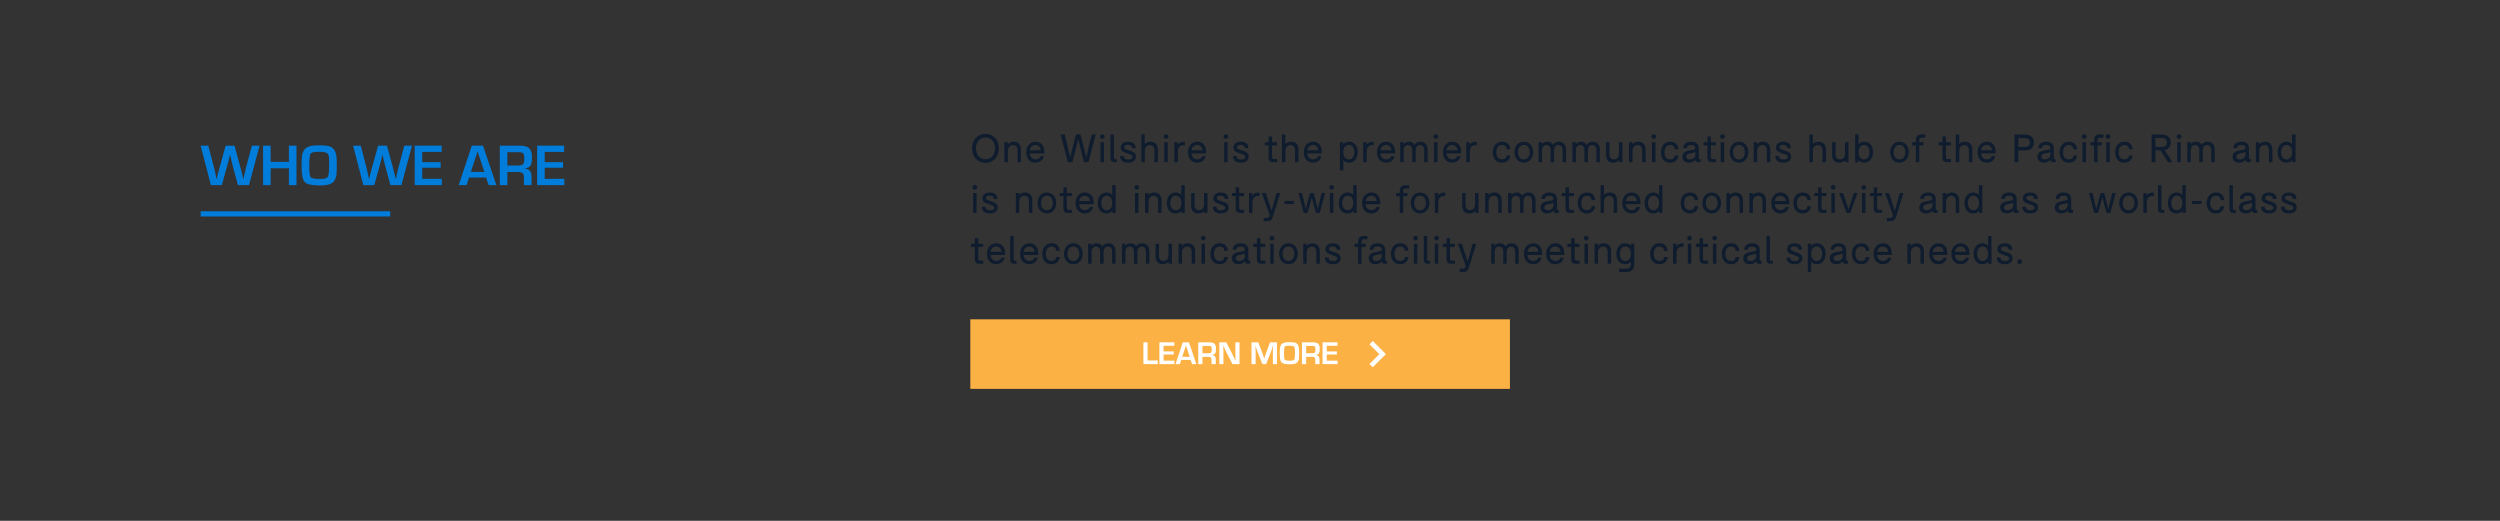 <svg xmlns="http://www.w3.org/2000/svg" xmlns:xlink="http://www.w3.org/1999/xlink" width="1920" zoomAndPan="magnify" viewBox="0 0 1440 300" height="400" preserveAspectRatio="xMidYMid meet" version="1.0"><rect x="0" y="0" width="1440" height="300" fill="#333333" stroke="none"/><defs><g/><clipPath id="34b9fc5a2a"><path d="M 558.906 183.949 L 869.719 183.949 L 869.719 224 L 558.906 224 Z M 558.906 183.949 " clip-rule="nonzero"/></clipPath><clipPath id="b808090205"><path d="M 777.266 188.57 L 808.016 188.57 L 808.016 219.32 L 777.266 219.32 Z M 777.266 188.57 " clip-rule="nonzero"/></clipPath></defs><g fill="#0f1c2e" fill-opacity="1"><g transform="translate(558.906, 93.413)"><g><path d="M 8.742 0.379 C 13.578 0.379 16.434 -3.367 16.434 -7.914 C 16.434 -12.555 13.578 -16.301 8.742 -16.301 C 3.902 -16.301 1.027 -12.555 1.027 -7.914 C 1.027 -3.367 3.902 0.379 8.742 0.379 Z M 8.742 -1.695 C 5.219 -1.695 3.277 -4.48 3.254 -7.914 C 3.277 -11.438 5.219 -14.227 8.742 -14.227 C 12.242 -14.227 14.227 -11.438 14.227 -7.914 C 14.25 -4.48 12.242 -1.695 8.742 -1.695 Z M 8.742 -1.695 "/></g></g></g><g fill="#0f1c2e" fill-opacity="1"><g transform="translate(576.938, 93.413)"><g><path d="M 1.605 0 L 3.613 0 L 3.613 -6.512 C 3.613 -8.539 4.859 -9.879 6.688 -9.879 C 8.16 -9.879 9.164 -8.762 9.164 -6.758 L 9.141 0 L 11.148 0 L 11.148 -7.09 C 11.148 -10.055 9.566 -11.797 6.891 -11.797 C 5.484 -11.797 4.191 -11.172 3.547 -10.324 L 3.547 -11.504 L 1.605 -11.504 Z M 1.605 0 "/></g></g></g><g fill="#0f1c2e" fill-opacity="1"><g transform="translate(590.156, 93.413)"><g><path d="M 2.988 -5.062 L 11.371 -5.062 C 11.395 -5.352 11.395 -5.73 11.395 -6.043 C 11.395 -9.453 9.5 -11.797 6.289 -11.797 C 3.234 -11.797 0.957 -9.363 0.957 -5.754 C 0.957 -1.828 3.254 0.289 6.289 0.289 C 8.828 0.289 10.68 -1.227 11.105 -3.477 L 9.141 -3.477 C 8.875 -2.273 7.805 -1.629 6.332 -1.629 C 4.504 -1.629 3.098 -2.941 2.988 -5.062 Z M 6.266 -9.879 C 8.117 -9.879 9.207 -8.52 9.32 -6.867 L 3.031 -6.867 C 3.234 -8.762 4.527 -9.879 6.266 -9.879 Z M 6.266 -9.879 "/></g></g></g><g fill="#0f1c2e" fill-opacity="1"><g transform="translate(602.95, 93.413)"><g/></g></g><g fill="#0f1c2e" fill-opacity="1"><g transform="translate(610.329, 93.413)"><g><path d="M 4.75 0 L 7.379 0 L 8.875 -5.754 C 9.5 -8.16 10.125 -10.59 10.727 -13.223 C 11.328 -10.59 11.953 -8.207 12.574 -5.797 L 14.07 0 L 16.633 0 L 20.824 -15.988 L 18.527 -15.988 L 16.387 -7.246 C 16.031 -5.82 15.699 -4.371 15.34 -2.477 C 14.984 -4.371 14.605 -5.773 14.25 -7.203 L 12.02 -15.988 L 9.5 -15.988 L 7.18 -7.18 C 6.824 -5.797 6.465 -4.414 6.109 -2.562 C 5.773 -4.395 5.441 -5.773 5.105 -7.137 L 2.965 -15.988 L 0.559 -15.988 Z M 4.75 0 "/></g></g></g><g fill="#0f1c2e" fill-opacity="1"><g transform="translate(632.284, 93.413)"><g><path d="M 2.609 -13.402 C 3.367 -13.402 3.969 -13.98 3.969 -14.738 C 3.969 -15.473 3.367 -16.078 2.609 -16.078 C 1.895 -16.078 1.27 -15.473 1.27 -14.738 C 1.27 -13.98 1.895 -13.402 2.609 -13.402 Z M 1.605 0 L 3.613 0 L 3.613 -11.504 L 1.605 -11.504 Z M 1.605 0 "/></g></g></g><g fill="#0f1c2e" fill-opacity="1"><g transform="translate(638.079, 93.413)"><g><path d="M 3.902 0 L 5.195 0 L 5.195 -1.695 L 4.348 -1.695 C 3.879 -1.695 3.523 -1.805 3.523 -2.477 L 3.523 -15.988 L 1.539 -15.988 L 1.539 -2.164 C 1.539 -0.492 2.652 0 3.902 0 Z M 3.902 0 "/></g></g></g><g fill="#0f1c2e" fill-opacity="1"><g transform="translate(644.343, 93.413)"><g><path d="M 5.484 0.289 C 7.781 0.289 9.945 -0.648 9.945 -3.277 C 9.945 -5.016 8.852 -5.754 7.223 -6.332 L 5.105 -7.09 C 3.723 -7.582 3.234 -7.805 3.234 -8.586 C 3.234 -9.434 3.859 -9.969 5.395 -9.969 C 6.711 -9.969 7.648 -9.41 7.715 -8.07 L 9.789 -8.07 C 9.766 -10.812 7.828 -11.797 5.441 -11.797 C 3.078 -11.797 1.184 -10.66 1.184 -8.406 C 1.184 -6.398 2.719 -5.773 4.57 -5.152 L 6.066 -4.637 C 7.449 -4.148 7.984 -3.879 7.984 -3.055 C 7.984 -2.027 7.137 -1.539 5.508 -1.539 C 3.879 -1.539 3.031 -2.184 2.922 -3.59 L 0.848 -3.59 C 0.848 -0.734 2.941 0.289 5.484 0.289 Z M 5.484 0.289 "/></g></g></g><g fill="#0f1c2e" fill-opacity="1"><g transform="translate(655.8, 93.413)"><g><path d="M 1.605 0 L 3.613 0 L 3.613 -6.223 C 3.613 -7.156 3.68 -7.715 3.945 -8.293 C 4.305 -9.121 5.285 -9.879 6.398 -9.879 C 8.184 -9.879 9.164 -8.652 9.164 -6.777 L 9.141 0 L 11.148 0 L 11.148 -7.27 C 11.148 -10.102 9.52 -11.797 6.844 -11.797 C 5.531 -11.797 4.305 -11.281 3.59 -10.414 L 3.59 -15.988 L 1.605 -15.988 Z M 1.605 0 "/></g></g></g><g fill="#0f1c2e" fill-opacity="1"><g transform="translate(669.018, 93.413)"><g><path d="M 2.609 -13.402 C 3.367 -13.402 3.969 -13.98 3.969 -14.738 C 3.969 -15.473 3.367 -16.078 2.609 -16.078 C 1.895 -16.078 1.27 -15.473 1.27 -14.738 C 1.27 -13.98 1.895 -13.402 2.609 -13.402 Z M 1.605 0 L 3.613 0 L 3.613 -11.504 L 1.605 -11.504 Z M 1.605 0 "/></g></g></g><g fill="#0f1c2e" fill-opacity="1"><g transform="translate(674.813, 93.413)"><g><path d="M 1.605 0 L 3.613 0 L 3.613 -6.199 C 3.613 -8.652 5.172 -9.766 6.602 -9.766 L 7.648 -9.766 L 7.648 -11.727 L 6.801 -11.727 C 5.375 -11.727 4.191 -11.082 3.523 -10.102 L 3.523 -11.504 L 1.605 -11.504 Z M 1.605 0 "/></g></g></g><g fill="#0f1c2e" fill-opacity="1"><g transform="translate(683.328, 93.413)"><g><path d="M 2.988 -5.062 L 11.371 -5.062 C 11.395 -5.352 11.395 -5.73 11.395 -6.043 C 11.395 -9.453 9.5 -11.797 6.289 -11.797 C 3.234 -11.797 0.957 -9.363 0.957 -5.754 C 0.957 -1.828 3.254 0.289 6.289 0.289 C 8.828 0.289 10.68 -1.227 11.105 -3.477 L 9.141 -3.477 C 8.875 -2.273 7.805 -1.629 6.332 -1.629 C 4.504 -1.629 3.098 -2.941 2.988 -5.062 Z M 6.266 -9.879 C 8.117 -9.879 9.207 -8.52 9.32 -6.867 L 3.031 -6.867 C 3.234 -8.762 4.527 -9.879 6.266 -9.879 Z M 6.266 -9.879 "/></g></g></g><g fill="#0f1c2e" fill-opacity="1"><g transform="translate(696.122, 93.413)"><g/></g></g><g fill="#0f1c2e" fill-opacity="1"><g transform="translate(703.501, 93.413)"><g><path d="M 2.609 -13.402 C 3.367 -13.402 3.969 -13.98 3.969 -14.738 C 3.969 -15.473 3.367 -16.078 2.609 -16.078 C 1.895 -16.078 1.27 -15.473 1.27 -14.738 C 1.27 -13.98 1.895 -13.402 2.609 -13.402 Z M 1.605 0 L 3.613 0 L 3.613 -11.504 L 1.605 -11.504 Z M 1.605 0 "/></g></g></g><g fill="#0f1c2e" fill-opacity="1"><g transform="translate(709.296, 93.413)"><g><path d="M 5.484 0.289 C 7.781 0.289 9.945 -0.648 9.945 -3.277 C 9.945 -5.016 8.852 -5.754 7.223 -6.332 L 5.105 -7.09 C 3.723 -7.582 3.234 -7.805 3.234 -8.586 C 3.234 -9.434 3.859 -9.969 5.395 -9.969 C 6.711 -9.969 7.648 -9.41 7.715 -8.07 L 9.789 -8.07 C 9.766 -10.812 7.828 -11.797 5.441 -11.797 C 3.078 -11.797 1.184 -10.66 1.184 -8.406 C 1.184 -6.398 2.719 -5.773 4.57 -5.152 L 6.066 -4.637 C 7.449 -4.148 7.984 -3.879 7.984 -3.055 C 7.984 -2.027 7.137 -1.539 5.508 -1.539 C 3.879 -1.539 3.031 -2.184 2.922 -3.59 L 0.848 -3.59 C 0.848 -0.734 2.941 0.289 5.484 0.289 Z M 5.484 0.289 "/></g></g></g><g fill="#0f1c2e" fill-opacity="1"><g transform="translate(720.753, 93.413)"><g/></g></g><g fill="#0f1c2e" fill-opacity="1"><g transform="translate(728.132, 93.413)"><g><path d="M 5.484 0 L 7.449 0 L 7.449 -1.785 L 5.996 -1.785 C 5.016 -1.785 4.594 -1.984 4.594 -3.055 L 4.594 -9.676 L 7.402 -9.676 L 7.402 -11.504 L 4.594 -11.504 L 4.594 -14.762 L 2.586 -14.762 L 2.586 -11.504 L 0.422 -11.504 L 0.422 -9.676 L 2.586 -9.676 L 2.586 -2.609 C 2.586 -0.422 3.836 0 5.484 0 Z M 5.484 0 "/></g></g></g><g fill="#0f1c2e" fill-opacity="1"><g transform="translate(736.781, 93.413)"><g><path d="M 1.605 0 L 3.613 0 L 3.613 -6.223 C 3.613 -7.156 3.68 -7.715 3.945 -8.293 C 4.305 -9.121 5.285 -9.879 6.398 -9.879 C 8.184 -9.879 9.164 -8.652 9.164 -6.777 L 9.141 0 L 11.148 0 L 11.148 -7.27 C 11.148 -10.102 9.52 -11.797 6.844 -11.797 C 5.531 -11.797 4.305 -11.281 3.59 -10.414 L 3.59 -15.988 L 1.605 -15.988 Z M 1.605 0 "/></g></g></g><g fill="#0f1c2e" fill-opacity="1"><g transform="translate(749.999, 93.413)"><g><path d="M 2.988 -5.062 L 11.371 -5.062 C 11.395 -5.352 11.395 -5.73 11.395 -6.043 C 11.395 -9.453 9.5 -11.797 6.289 -11.797 C 3.234 -11.797 0.957 -9.363 0.957 -5.754 C 0.957 -1.828 3.254 0.289 6.289 0.289 C 8.828 0.289 10.68 -1.227 11.105 -3.477 L 9.141 -3.477 C 8.875 -2.273 7.805 -1.629 6.332 -1.629 C 4.504 -1.629 3.098 -2.941 2.988 -5.062 Z M 6.266 -9.879 C 8.117 -9.879 9.207 -8.52 9.32 -6.867 L 3.031 -6.867 C 3.234 -8.762 4.527 -9.879 6.266 -9.879 Z M 6.266 -9.879 "/></g></g></g><g fill="#0f1c2e" fill-opacity="1"><g transform="translate(762.793, 93.413)"><g/></g></g><g fill="#0f1c2e" fill-opacity="1"><g transform="translate(770.172, 93.413)"><g><path d="M 6.98 -11.797 C 5.551 -11.797 4.371 -11.328 3.547 -10.324 L 3.547 -11.504 L 1.605 -11.504 L 1.605 4.727 L 3.613 4.727 L 3.566 -1.184 C 4.348 -0.223 5.484 0.289 6.914 0.289 C 9.879 0.289 11.906 -2.207 11.906 -5.797 C 11.906 -9.32 9.855 -11.797 6.98 -11.797 Z M 6.801 -1.582 C 4.973 -1.582 3.547 -3.078 3.547 -5.773 C 3.547 -8.363 4.906 -9.922 6.824 -9.922 C 8.742 -9.922 9.898 -8.137 9.898 -5.773 C 9.898 -3.344 8.742 -1.582 6.801 -1.582 Z M 6.801 -1.582 "/></g></g></g><g fill="#0f1c2e" fill-opacity="1"><g transform="translate(783.612, 93.413)"><g><path d="M 1.605 0 L 3.613 0 L 3.613 -6.199 C 3.613 -8.652 5.172 -9.766 6.602 -9.766 L 7.648 -9.766 L 7.648 -11.727 L 6.801 -11.727 C 5.375 -11.727 4.191 -11.082 3.523 -10.102 L 3.523 -11.504 L 1.605 -11.504 Z M 1.605 0 "/></g></g></g><g fill="#0f1c2e" fill-opacity="1"><g transform="translate(792.127, 93.413)"><g><path d="M 2.988 -5.062 L 11.371 -5.062 C 11.395 -5.352 11.395 -5.73 11.395 -6.043 C 11.395 -9.453 9.5 -11.797 6.289 -11.797 C 3.234 -11.797 0.957 -9.363 0.957 -5.754 C 0.957 -1.828 3.254 0.289 6.289 0.289 C 8.828 0.289 10.68 -1.227 11.105 -3.477 L 9.141 -3.477 C 8.875 -2.273 7.805 -1.629 6.332 -1.629 C 4.504 -1.629 3.098 -2.941 2.988 -5.062 Z M 6.266 -9.879 C 8.117 -9.879 9.207 -8.52 9.32 -6.867 L 3.031 -6.867 C 3.234 -8.762 4.527 -9.879 6.266 -9.879 Z M 6.266 -9.879 "/></g></g></g><g fill="#0f1c2e" fill-opacity="1"><g transform="translate(804.921, 93.413)"><g><path d="M 1.605 0 L 3.613 0 L 3.613 -6.934 C 3.613 -8.605 4.547 -9.879 6.066 -9.879 C 7.648 -9.879 8.52 -8.695 8.52 -6.824 L 8.52 0 L 10.523 0 L 10.523 -6.758 C 10.523 -8.539 11.418 -9.879 12.953 -9.879 C 14.559 -9.879 15.43 -8.695 15.43 -6.824 L 15.406 0 L 17.414 0 L 17.414 -7.223 C 17.414 -10.078 15.809 -11.797 13.312 -11.797 C 11.906 -11.797 10.637 -11.281 9.789 -9.988 C 9.188 -11.191 8.094 -11.797 6.578 -11.797 C 5.262 -11.797 4.102 -11.215 3.547 -10.367 L 3.547 -11.527 L 1.605 -11.527 Z M 1.605 0 "/></g></g></g><g fill="#0f1c2e" fill-opacity="1"><g transform="translate(824.402, 93.413)"><g><path d="M 2.609 -13.402 C 3.367 -13.402 3.969 -13.98 3.969 -14.738 C 3.969 -15.473 3.367 -16.078 2.609 -16.078 C 1.895 -16.078 1.27 -15.473 1.27 -14.738 C 1.27 -13.98 1.895 -13.402 2.609 -13.402 Z M 1.605 0 L 3.613 0 L 3.613 -11.504 L 1.605 -11.504 Z M 1.605 0 "/></g></g></g><g fill="#0f1c2e" fill-opacity="1"><g transform="translate(830.198, 93.413)"><g><path d="M 2.988 -5.062 L 11.371 -5.062 C 11.395 -5.352 11.395 -5.73 11.395 -6.043 C 11.395 -9.453 9.5 -11.797 6.289 -11.797 C 3.234 -11.797 0.957 -9.363 0.957 -5.754 C 0.957 -1.828 3.254 0.289 6.289 0.289 C 8.828 0.289 10.68 -1.227 11.105 -3.477 L 9.141 -3.477 C 8.875 -2.273 7.805 -1.629 6.332 -1.629 C 4.504 -1.629 3.098 -2.941 2.988 -5.062 Z M 6.266 -9.879 C 8.117 -9.879 9.207 -8.52 9.32 -6.867 L 3.031 -6.867 C 3.234 -8.762 4.527 -9.879 6.266 -9.879 Z M 6.266 -9.879 "/></g></g></g><g fill="#0f1c2e" fill-opacity="1"><g transform="translate(842.992, 93.413)"><g><path d="M 1.605 0 L 3.613 0 L 3.613 -6.199 C 3.613 -8.652 5.172 -9.766 6.602 -9.766 L 7.648 -9.766 L 7.648 -11.727 L 6.801 -11.727 C 5.375 -11.727 4.191 -11.082 3.523 -10.102 L 3.523 -11.504 L 1.605 -11.504 Z M 1.605 0 "/></g></g></g><g fill="#0f1c2e" fill-opacity="1"><g transform="translate(851.507, 93.413)"><g/></g></g><g fill="#0f1c2e" fill-opacity="1"><g transform="translate(858.886, 93.413)"><g><path d="M 6.199 0.289 C 8.898 0.289 10.746 -1.137 11.039 -3.879 L 8.965 -3.879 C 8.742 -2.273 7.914 -1.629 6.223 -1.629 C 3.992 -1.629 2.988 -3.434 2.988 -5.688 C 2.988 -7.871 3.926 -9.879 6.309 -9.879 C 7.895 -9.879 8.918 -8.941 8.965 -7.402 L 11.039 -7.402 C 10.812 -10.48 8.809 -11.797 6.332 -11.797 C 2.855 -11.797 0.957 -9.164 0.957 -5.664 C 0.957 -2.207 2.898 0.289 6.199 0.289 Z M 6.199 0.289 "/></g></g></g><g fill="#0f1c2e" fill-opacity="1"><g transform="translate(871.412, 93.413)"><g><path d="M 6.309 0.289 C 9.609 0.289 11.707 -2.43 11.707 -5.754 C 11.707 -9.188 9.59 -11.797 6.309 -11.797 C 3.031 -11.797 0.938 -9.074 0.938 -5.754 C 0.938 -2.297 3.031 0.289 6.309 0.289 Z M 6.309 -1.582 C 4.258 -1.582 2.941 -3.277 2.941 -5.754 C 2.941 -8.207 4.258 -9.922 6.309 -9.922 C 8.363 -9.922 9.699 -8.207 9.699 -5.754 C 9.699 -3.277 8.363 -1.582 6.309 -1.582 Z M 6.309 -1.582 "/></g></g></g><g fill="#0f1c2e" fill-opacity="1"><g transform="translate(884.63, 93.413)"><g><path d="M 1.605 0 L 3.613 0 L 3.613 -6.934 C 3.613 -8.605 4.547 -9.879 6.066 -9.879 C 7.648 -9.879 8.52 -8.695 8.52 -6.824 L 8.52 0 L 10.523 0 L 10.523 -6.758 C 10.523 -8.539 11.418 -9.879 12.953 -9.879 C 14.559 -9.879 15.43 -8.695 15.43 -6.824 L 15.406 0 L 17.414 0 L 17.414 -7.223 C 17.414 -10.078 15.809 -11.797 13.312 -11.797 C 11.906 -11.797 10.637 -11.281 9.789 -9.988 C 9.188 -11.191 8.094 -11.797 6.578 -11.797 C 5.262 -11.797 4.102 -11.215 3.547 -10.367 L 3.547 -11.527 L 1.605 -11.527 Z M 1.605 0 "/></g></g></g><g fill="#0f1c2e" fill-opacity="1"><g transform="translate(904.111, 93.413)"><g><path d="M 1.605 0 L 3.613 0 L 3.613 -6.934 C 3.613 -8.605 4.547 -9.879 6.066 -9.879 C 7.648 -9.879 8.52 -8.695 8.52 -6.824 L 8.52 0 L 10.523 0 L 10.523 -6.758 C 10.523 -8.539 11.418 -9.879 12.953 -9.879 C 14.559 -9.879 15.43 -8.695 15.43 -6.824 L 15.406 0 L 17.414 0 L 17.414 -7.223 C 17.414 -10.078 15.809 -11.797 13.312 -11.797 C 11.906 -11.797 10.637 -11.281 9.789 -9.988 C 9.188 -11.191 8.094 -11.797 6.578 -11.797 C 5.262 -11.797 4.102 -11.215 3.547 -10.367 L 3.547 -11.527 L 1.605 -11.527 Z M 1.605 0 "/></g></g></g><g fill="#0f1c2e" fill-opacity="1"><g transform="translate(923.592, 93.413)"><g><path d="M 5.574 0.289 C 7.113 0.289 8.473 -0.336 9.008 -1.16 L 9.008 0 L 10.949 0 L 10.949 -11.504 L 8.941 -11.504 L 8.941 -5.082 C 8.941 -3.41 8.137 -1.629 6.066 -1.629 C 4.617 -1.629 3.477 -2.43 3.477 -4.617 L 3.5 -11.504 L 1.492 -11.504 L 1.492 -4.215 C 1.492 -1.359 2.965 0.289 5.574 0.289 Z M 5.574 0.289 "/></g></g></g><g fill="#0f1c2e" fill-opacity="1"><g transform="translate(936.721, 93.413)"><g><path d="M 1.605 0 L 3.613 0 L 3.613 -6.512 C 3.613 -8.539 4.859 -9.879 6.688 -9.879 C 8.16 -9.879 9.164 -8.762 9.164 -6.758 L 9.141 0 L 11.148 0 L 11.148 -7.09 C 11.148 -10.055 9.566 -11.797 6.891 -11.797 C 5.484 -11.797 4.191 -11.172 3.547 -10.324 L 3.547 -11.504 L 1.605 -11.504 Z M 1.605 0 "/></g></g></g><g fill="#0f1c2e" fill-opacity="1"><g transform="translate(949.938, 93.413)"><g><path d="M 2.609 -13.402 C 3.367 -13.402 3.969 -13.98 3.969 -14.738 C 3.969 -15.473 3.367 -16.078 2.609 -16.078 C 1.895 -16.078 1.27 -15.473 1.27 -14.738 C 1.27 -13.98 1.895 -13.402 2.609 -13.402 Z M 1.605 0 L 3.613 0 L 3.613 -11.504 L 1.605 -11.504 Z M 1.605 0 "/></g></g></g><g fill="#0f1c2e" fill-opacity="1"><g transform="translate(955.734, 93.413)"><g><path d="M 6.199 0.289 C 8.898 0.289 10.746 -1.137 11.039 -3.879 L 8.965 -3.879 C 8.742 -2.273 7.914 -1.629 6.223 -1.629 C 3.992 -1.629 2.988 -3.434 2.988 -5.688 C 2.988 -7.871 3.926 -9.879 6.309 -9.879 C 7.895 -9.879 8.918 -8.941 8.965 -7.402 L 11.039 -7.402 C 10.812 -10.48 8.809 -11.797 6.332 -11.797 C 2.855 -11.797 0.957 -9.164 0.957 -5.664 C 0.957 -2.207 2.898 0.289 6.199 0.289 Z M 6.199 0.289 "/></g></g></g><g fill="#0f1c2e" fill-opacity="1"><g transform="translate(968.261, 93.413)"><g><path d="M 4.461 0.289 C 6.176 0.289 7.516 -0.289 8.383 -1.473 L 8.383 -1.227 C 8.383 -0.422 8.852 0 9.699 0 L 11.328 0 L 11.328 -1.695 L 11.059 -1.695 C 10.48 -1.695 10.277 -1.918 10.277 -2.477 L 10.277 -7.691 C 10.277 -10.883 8.316 -11.797 5.797 -11.797 C 3.098 -11.797 1.336 -10.391 1.316 -8.07 L 3.391 -8.07 C 3.367 -9.23 4.125 -9.879 5.844 -9.879 C 7.691 -9.879 8.227 -9.074 8.227 -8.316 C 8.227 -7.691 8.094 -7.359 7 -7.156 L 4.527 -6.688 C 2.363 -6.289 0.781 -5.309 0.781 -3.031 C 0.781 -0.938 2.52 0.289 4.461 0.289 Z M 4.93 -1.582 C 3.703 -1.582 3.031 -2.207 3.031 -3.234 C 3.031 -4.305 3.746 -4.75 5.352 -5.082 L 7.336 -5.508 C 7.672 -5.574 8.051 -5.688 8.293 -5.844 L 8.293 -4.48 C 8.293 -2.922 6.98 -1.582 4.93 -1.582 Z M 4.93 -1.582 "/></g></g></g><g fill="#0f1c2e" fill-opacity="1"><g transform="translate(980.877, 93.413)"><g><path d="M 5.484 0 L 7.449 0 L 7.449 -1.785 L 5.996 -1.785 C 5.016 -1.785 4.594 -1.984 4.594 -3.055 L 4.594 -9.676 L 7.402 -9.676 L 7.402 -11.504 L 4.594 -11.504 L 4.594 -14.762 L 2.586 -14.762 L 2.586 -11.504 L 0.422 -11.504 L 0.422 -9.676 L 2.586 -9.676 L 2.586 -2.609 C 2.586 -0.422 3.836 0 5.484 0 Z M 5.484 0 "/></g></g></g><g fill="#0f1c2e" fill-opacity="1"><g transform="translate(989.525, 93.413)"><g><path d="M 2.609 -13.402 C 3.367 -13.402 3.969 -13.98 3.969 -14.738 C 3.969 -15.473 3.367 -16.078 2.609 -16.078 C 1.895 -16.078 1.27 -15.473 1.27 -14.738 C 1.27 -13.98 1.895 -13.402 2.609 -13.402 Z M 1.605 0 L 3.613 0 L 3.613 -11.504 L 1.605 -11.504 Z M 1.605 0 "/></g></g></g><g fill="#0f1c2e" fill-opacity="1"><g transform="translate(995.321, 93.413)"><g><path d="M 6.309 0.289 C 9.609 0.289 11.707 -2.43 11.707 -5.754 C 11.707 -9.188 9.59 -11.797 6.309 -11.797 C 3.031 -11.797 0.938 -9.074 0.938 -5.754 C 0.938 -2.297 3.031 0.289 6.309 0.289 Z M 6.309 -1.582 C 4.258 -1.582 2.941 -3.277 2.941 -5.754 C 2.941 -8.207 4.258 -9.922 6.309 -9.922 C 8.363 -9.922 9.699 -8.207 9.699 -5.754 C 9.699 -3.277 8.363 -1.582 6.309 -1.582 Z M 6.309 -1.582 "/></g></g></g><g fill="#0f1c2e" fill-opacity="1"><g transform="translate(1008.538, 93.413)"><g><path d="M 1.605 0 L 3.613 0 L 3.613 -6.512 C 3.613 -8.539 4.859 -9.879 6.688 -9.879 C 8.16 -9.879 9.164 -8.762 9.164 -6.758 L 9.141 0 L 11.148 0 L 11.148 -7.09 C 11.148 -10.055 9.566 -11.797 6.891 -11.797 C 5.484 -11.797 4.191 -11.172 3.547 -10.324 L 3.547 -11.504 L 1.605 -11.504 Z M 1.605 0 "/></g></g></g><g fill="#0f1c2e" fill-opacity="1"><g transform="translate(1021.756, 93.413)"><g><path d="M 5.484 0.289 C 7.781 0.289 9.945 -0.648 9.945 -3.277 C 9.945 -5.016 8.852 -5.754 7.223 -6.332 L 5.105 -7.09 C 3.723 -7.582 3.234 -7.805 3.234 -8.586 C 3.234 -9.434 3.859 -9.969 5.395 -9.969 C 6.711 -9.969 7.648 -9.41 7.715 -8.07 L 9.789 -8.07 C 9.766 -10.812 7.828 -11.797 5.441 -11.797 C 3.078 -11.797 1.184 -10.66 1.184 -8.406 C 1.184 -6.398 2.719 -5.773 4.57 -5.152 L 6.066 -4.637 C 7.449 -4.148 7.984 -3.879 7.984 -3.055 C 7.984 -2.027 7.137 -1.539 5.508 -1.539 C 3.879 -1.539 3.031 -2.184 2.922 -3.59 L 0.848 -3.59 C 0.848 -0.734 2.941 0.289 5.484 0.289 Z M 5.484 0.289 "/></g></g></g><g fill="#0f1c2e" fill-opacity="1"><g transform="translate(1033.213, 93.413)"><g/></g></g><g fill="#0f1c2e" fill-opacity="1"><g transform="translate(1040.592, 93.413)"><g><path d="M 1.605 0 L 3.613 0 L 3.613 -6.223 C 3.613 -7.156 3.68 -7.715 3.945 -8.293 C 4.305 -9.121 5.285 -9.879 6.398 -9.879 C 8.184 -9.879 9.164 -8.652 9.164 -6.777 L 9.141 0 L 11.148 0 L 11.148 -7.27 C 11.148 -10.102 9.52 -11.797 6.844 -11.797 C 5.531 -11.797 4.305 -11.281 3.59 -10.414 L 3.59 -15.988 L 1.605 -15.988 Z M 1.605 0 "/></g></g></g><g fill="#0f1c2e" fill-opacity="1"><g transform="translate(1053.81, 93.413)"><g><path d="M 5.574 0.289 C 7.113 0.289 8.473 -0.336 9.008 -1.16 L 9.008 0 L 10.949 0 L 10.949 -11.504 L 8.941 -11.504 L 8.941 -5.082 C 8.941 -3.41 8.137 -1.629 6.066 -1.629 C 4.617 -1.629 3.477 -2.43 3.477 -4.617 L 3.5 -11.504 L 1.492 -11.504 L 1.492 -4.215 C 1.492 -1.359 2.965 0.289 5.574 0.289 Z M 5.574 0.289 "/></g></g></g><g fill="#0f1c2e" fill-opacity="1"><g transform="translate(1066.938, 93.413)"><g><path d="M 6.957 -11.797 C 5.551 -11.797 4.414 -11.328 3.59 -10.348 L 3.613 -15.988 L 1.605 -15.988 L 1.605 0 L 3.523 0 L 3.523 -1.27 C 4.305 -0.246 5.461 0.289 6.934 0.289 C 9.898 0.289 11.93 -2.207 11.93 -5.797 C 11.93 -9.32 9.988 -11.797 6.957 -11.797 Z M 6.844 -1.582 C 4.93 -1.582 3.59 -3.078 3.566 -5.773 C 3.547 -8.363 4.859 -9.922 6.867 -9.922 C 8.742 -9.922 9.922 -8.137 9.922 -5.773 C 9.922 -3.344 8.742 -1.582 6.844 -1.582 Z M 6.844 -1.582 "/></g></g></g><g fill="#0f1c2e" fill-opacity="1"><g transform="translate(1080.401, 93.413)"><g/></g></g><g fill="#0f1c2e" fill-opacity="1"><g transform="translate(1087.78, 93.413)"><g><path d="M 6.309 0.289 C 9.609 0.289 11.707 -2.43 11.707 -5.754 C 11.707 -9.188 9.59 -11.797 6.309 -11.797 C 3.031 -11.797 0.938 -9.074 0.938 -5.754 C 0.938 -2.297 3.031 0.289 6.309 0.289 Z M 6.309 -1.582 C 4.258 -1.582 2.941 -3.277 2.941 -5.754 C 2.941 -8.207 4.258 -9.922 6.309 -9.922 C 8.363 -9.922 9.699 -8.207 9.699 -5.754 C 9.699 -3.277 8.363 -1.582 6.309 -1.582 Z M 6.309 -1.582 "/></g></g></g><g fill="#0f1c2e" fill-opacity="1"><g transform="translate(1100.998, 93.413)"><g><path d="M 2.52 0 L 4.527 0 L 4.527 -9.676 L 6.914 -9.676 L 6.914 -11.504 L 4.527 -11.504 L 4.527 -12.621 C 4.527 -13.645 4.973 -14.094 6.02 -14.094 L 7.938 -14.094 L 7.938 -15.988 L 6.043 -15.988 C 3.59 -15.988 2.52 -14.895 2.52 -12.531 L 2.52 -11.504 L 0.445 -11.504 L 0.445 -9.676 L 2.52 -9.676 Z M 2.52 0 "/></g></g></g><g fill="#0f1c2e" fill-opacity="1"><g transform="translate(1108.888, 93.413)"><g/></g></g><g fill="#0f1c2e" fill-opacity="1"><g transform="translate(1116.267, 93.413)"><g><path d="M 5.484 0 L 7.449 0 L 7.449 -1.785 L 5.996 -1.785 C 5.016 -1.785 4.594 -1.984 4.594 -3.055 L 4.594 -9.676 L 7.402 -9.676 L 7.402 -11.504 L 4.594 -11.504 L 4.594 -14.762 L 2.586 -14.762 L 2.586 -11.504 L 0.422 -11.504 L 0.422 -9.676 L 2.586 -9.676 L 2.586 -2.609 C 2.586 -0.422 3.836 0 5.484 0 Z M 5.484 0 "/></g></g></g><g fill="#0f1c2e" fill-opacity="1"><g transform="translate(1124.916, 93.413)"><g><path d="M 1.605 0 L 3.613 0 L 3.613 -6.223 C 3.613 -7.156 3.68 -7.715 3.945 -8.293 C 4.305 -9.121 5.285 -9.879 6.398 -9.879 C 8.184 -9.879 9.164 -8.652 9.164 -6.777 L 9.141 0 L 11.148 0 L 11.148 -7.27 C 11.148 -10.102 9.52 -11.797 6.844 -11.797 C 5.531 -11.797 4.305 -11.281 3.59 -10.414 L 3.59 -15.988 L 1.605 -15.988 Z M 1.605 0 "/></g></g></g><g fill="#0f1c2e" fill-opacity="1"><g transform="translate(1138.134, 93.413)"><g><path d="M 2.988 -5.062 L 11.371 -5.062 C 11.395 -5.352 11.395 -5.73 11.395 -6.043 C 11.395 -9.453 9.5 -11.797 6.289 -11.797 C 3.234 -11.797 0.957 -9.363 0.957 -5.754 C 0.957 -1.828 3.254 0.289 6.289 0.289 C 8.828 0.289 10.68 -1.227 11.105 -3.477 L 9.141 -3.477 C 8.875 -2.273 7.805 -1.629 6.332 -1.629 C 4.504 -1.629 3.098 -2.941 2.988 -5.062 Z M 6.266 -9.879 C 8.117 -9.879 9.207 -8.52 9.32 -6.867 L 3.031 -6.867 C 3.234 -8.762 4.527 -9.879 6.266 -9.879 Z M 6.266 -9.879 "/></g></g></g><g fill="#0f1c2e" fill-opacity="1"><g transform="translate(1150.928, 93.413)"><g/></g></g><g fill="#0f1c2e" fill-opacity="1"><g transform="translate(1158.307, 93.413)"><g><path d="M 2.051 0 L 4.238 0 L 4.238 -6.758 L 8.719 -6.758 C 11.641 -6.758 13.246 -8.828 13.246 -11.418 C 13.246 -14.047 11.641 -15.922 8.094 -15.922 L 2.051 -15.922 Z M 4.238 -8.828 L 4.238 -13.848 L 8.004 -13.848 C 9.789 -13.848 10.926 -12.953 10.926 -11.418 C 10.926 -9.566 9.742 -8.828 8.227 -8.828 Z M 4.238 -8.828 "/></g></g></g><g fill="#0f1c2e" fill-opacity="1"><g transform="translate(1172.75, 93.413)"><g><path d="M 4.461 0.289 C 6.176 0.289 7.516 -0.289 8.383 -1.473 L 8.383 -1.227 C 8.383 -0.422 8.852 0 9.699 0 L 11.328 0 L 11.328 -1.695 L 11.059 -1.695 C 10.48 -1.695 10.277 -1.918 10.277 -2.477 L 10.277 -7.691 C 10.277 -10.883 8.316 -11.797 5.797 -11.797 C 3.098 -11.797 1.336 -10.391 1.316 -8.07 L 3.391 -8.07 C 3.367 -9.23 4.125 -9.879 5.844 -9.879 C 7.691 -9.879 8.227 -9.074 8.227 -8.316 C 8.227 -7.691 8.094 -7.359 7 -7.156 L 4.527 -6.688 C 2.363 -6.289 0.781 -5.309 0.781 -3.031 C 0.781 -0.938 2.52 0.289 4.461 0.289 Z M 4.93 -1.582 C 3.703 -1.582 3.031 -2.207 3.031 -3.234 C 3.031 -4.305 3.746 -4.75 5.352 -5.082 L 7.336 -5.508 C 7.672 -5.574 8.051 -5.688 8.293 -5.844 L 8.293 -4.48 C 8.293 -2.922 6.98 -1.582 4.93 -1.582 Z M 4.93 -1.582 "/></g></g></g><g fill="#0f1c2e" fill-opacity="1"><g transform="translate(1185.366, 93.413)"><g><path d="M 6.199 0.289 C 8.898 0.289 10.746 -1.137 11.039 -3.879 L 8.965 -3.879 C 8.742 -2.273 7.914 -1.629 6.223 -1.629 C 3.992 -1.629 2.988 -3.434 2.988 -5.688 C 2.988 -7.871 3.926 -9.879 6.309 -9.879 C 7.895 -9.879 8.918 -8.941 8.965 -7.402 L 11.039 -7.402 C 10.812 -10.48 8.809 -11.797 6.332 -11.797 C 2.855 -11.797 0.957 -9.164 0.957 -5.664 C 0.957 -2.207 2.898 0.289 6.199 0.289 Z M 6.199 0.289 "/></g></g></g><g fill="#0f1c2e" fill-opacity="1"><g transform="translate(1197.893, 93.413)"><g><path d="M 2.609 -13.402 C 3.367 -13.402 3.969 -13.98 3.969 -14.738 C 3.969 -15.473 3.367 -16.078 2.609 -16.078 C 1.895 -16.078 1.27 -15.473 1.27 -14.738 C 1.27 -13.98 1.895 -13.402 2.609 -13.402 Z M 1.605 0 L 3.613 0 L 3.613 -11.504 L 1.605 -11.504 Z M 1.605 0 "/></g></g></g><g fill="#0f1c2e" fill-opacity="1"><g transform="translate(1203.689, 93.413)"><g><path d="M 2.52 0 L 4.527 0 L 4.527 -9.676 L 6.914 -9.676 L 6.914 -11.504 L 4.527 -11.504 L 4.527 -12.621 C 4.527 -13.645 4.973 -14.094 6.02 -14.094 L 7.938 -14.094 L 7.938 -15.988 L 6.043 -15.988 C 3.59 -15.988 2.52 -14.895 2.52 -12.531 L 2.52 -11.504 L 0.445 -11.504 L 0.445 -9.676 L 2.52 -9.676 Z M 2.52 0 "/></g></g></g><g fill="#0f1c2e" fill-opacity="1"><g transform="translate(1211.579, 93.413)"><g><path d="M 2.609 -13.402 C 3.367 -13.402 3.969 -13.98 3.969 -14.738 C 3.969 -15.473 3.367 -16.078 2.609 -16.078 C 1.895 -16.078 1.27 -15.473 1.27 -14.738 C 1.27 -13.98 1.895 -13.402 2.609 -13.402 Z M 1.605 0 L 3.613 0 L 3.613 -11.504 L 1.605 -11.504 Z M 1.605 0 "/></g></g></g><g fill="#0f1c2e" fill-opacity="1"><g transform="translate(1217.375, 93.413)"><g><path d="M 6.199 0.289 C 8.898 0.289 10.746 -1.137 11.039 -3.879 L 8.965 -3.879 C 8.742 -2.273 7.914 -1.629 6.223 -1.629 C 3.992 -1.629 2.988 -3.434 2.988 -5.688 C 2.988 -7.871 3.926 -9.879 6.309 -9.879 C 7.895 -9.879 8.918 -8.941 8.965 -7.402 L 11.039 -7.402 C 10.812 -10.48 8.809 -11.797 6.332 -11.797 C 2.855 -11.797 0.957 -9.164 0.957 -5.664 C 0.957 -2.207 2.898 0.289 6.199 0.289 Z M 6.199 0.289 "/></g></g></g><g fill="#0f1c2e" fill-opacity="1"><g transform="translate(1229.902, 93.413)"><g/></g></g><g fill="#0f1c2e" fill-opacity="1"><g transform="translate(1237.281, 93.413)"><g><path d="M 14.023 0 L 9.633 -6.867 C 11.66 -7.312 13.133 -9.188 13.09 -11.504 C 13.043 -14.227 11.172 -15.922 8.207 -15.922 L 2.051 -15.922 L 2.051 0 L 4.238 0 L 4.238 -6.777 L 7.246 -6.777 L 11.461 0 Z M 4.238 -13.914 L 8.43 -13.914 C 9.766 -13.914 10.883 -12.934 10.883 -11.504 C 10.883 -9.766 9.832 -8.809 8.273 -8.809 L 4.238 -8.809 Z M 4.238 -13.914 "/></g></g></g><g fill="#0f1c2e" fill-opacity="1"><g transform="translate(1252.482, 93.413)"><g><path d="M 2.609 -13.402 C 3.367 -13.402 3.969 -13.98 3.969 -14.738 C 3.969 -15.473 3.367 -16.078 2.609 -16.078 C 1.895 -16.078 1.27 -15.473 1.27 -14.738 C 1.27 -13.98 1.895 -13.402 2.609 -13.402 Z M 1.605 0 L 3.613 0 L 3.613 -11.504 L 1.605 -11.504 Z M 1.605 0 "/></g></g></g><g fill="#0f1c2e" fill-opacity="1"><g transform="translate(1258.277, 93.413)"><g><path d="M 1.605 0 L 3.613 0 L 3.613 -6.934 C 3.613 -8.605 4.547 -9.879 6.066 -9.879 C 7.648 -9.879 8.52 -8.695 8.52 -6.824 L 8.52 0 L 10.523 0 L 10.523 -6.758 C 10.523 -8.539 11.418 -9.879 12.953 -9.879 C 14.559 -9.879 15.43 -8.695 15.43 -6.824 L 15.406 0 L 17.414 0 L 17.414 -7.223 C 17.414 -10.078 15.809 -11.797 13.312 -11.797 C 11.906 -11.797 10.637 -11.281 9.789 -9.988 C 9.188 -11.191 8.094 -11.797 6.578 -11.797 C 5.262 -11.797 4.102 -11.215 3.547 -10.367 L 3.547 -11.527 L 1.605 -11.527 Z M 1.605 0 "/></g></g></g><g fill="#0f1c2e" fill-opacity="1"><g transform="translate(1277.758, 93.413)"><g/></g></g><g fill="#0f1c2e" fill-opacity="1"><g transform="translate(1285.14, 93.413)"><g><path d="M 4.461 0.289 C 6.176 0.289 7.516 -0.289 8.383 -1.473 L 8.383 -1.227 C 8.383 -0.422 8.852 0 9.699 0 L 11.328 0 L 11.328 -1.695 L 11.059 -1.695 C 10.48 -1.695 10.277 -1.918 10.277 -2.477 L 10.277 -7.691 C 10.277 -10.883 8.316 -11.797 5.797 -11.797 C 3.098 -11.797 1.336 -10.391 1.316 -8.07 L 3.391 -8.07 C 3.367 -9.23 4.125 -9.879 5.844 -9.879 C 7.691 -9.879 8.227 -9.074 8.227 -8.316 C 8.227 -7.691 8.094 -7.359 7 -7.156 L 4.527 -6.688 C 2.363 -6.289 0.781 -5.309 0.781 -3.031 C 0.781 -0.938 2.52 0.289 4.461 0.289 Z M 4.93 -1.582 C 3.703 -1.582 3.031 -2.207 3.031 -3.234 C 3.031 -4.305 3.746 -4.75 5.352 -5.082 L 7.336 -5.508 C 7.672 -5.574 8.051 -5.688 8.293 -5.844 L 8.293 -4.48 C 8.293 -2.922 6.98 -1.582 4.93 -1.582 Z M 4.93 -1.582 "/></g></g></g><g fill="#0f1c2e" fill-opacity="1"><g transform="translate(1297.756, 93.413)"><g><path d="M 1.605 0 L 3.613 0 L 3.613 -6.512 C 3.613 -8.539 4.859 -9.879 6.688 -9.879 C 8.16 -9.879 9.164 -8.762 9.164 -6.758 L 9.141 0 L 11.148 0 L 11.148 -7.09 C 11.148 -10.055 9.566 -11.797 6.891 -11.797 C 5.484 -11.797 4.191 -11.172 3.547 -10.324 L 3.547 -11.504 L 1.605 -11.504 Z M 1.605 0 "/></g></g></g><g fill="#0f1c2e" fill-opacity="1"><g transform="translate(1310.974, 93.413)"><g><path d="M 9.254 -15.988 L 9.297 -10.367 C 8.496 -11.281 7.402 -11.797 6.066 -11.797 C 2.965 -11.797 0.957 -9.297 0.957 -5.773 C 0.957 -2.051 2.832 0.289 6.043 0.289 C 7.469 0.289 8.562 -0.246 9.344 -1.203 L 9.344 0 L 11.262 0 L 11.262 -15.988 Z M 9.297 -5.754 C 9.297 -3.078 7.938 -1.582 6.109 -1.582 C 4.215 -1.582 2.941 -3.344 2.941 -5.773 C 2.941 -8.137 4.102 -9.922 6.109 -9.922 C 8.004 -9.922 9.297 -8.363 9.297 -5.773 Z M 9.297 -5.754 "/></g></g></g><g fill="#0f1c2e" fill-opacity="1"><g transform="translate(558.906, 122.663)"><g><path d="M 2.609 -13.402 C 3.367 -13.402 3.969 -13.98 3.969 -14.738 C 3.969 -15.473 3.367 -16.078 2.609 -16.078 C 1.895 -16.078 1.27 -15.473 1.27 -14.738 C 1.27 -13.98 1.895 -13.402 2.609 -13.402 Z M 1.605 0 L 3.613 0 L 3.613 -11.504 L 1.605 -11.504 Z M 1.605 0 "/></g></g></g><g fill="#0f1c2e" fill-opacity="1"><g transform="translate(564.701, 122.663)"><g><path d="M 5.484 0.289 C 7.781 0.289 9.945 -0.648 9.945 -3.277 C 9.945 -5.016 8.852 -5.754 7.223 -6.332 L 5.105 -7.09 C 3.723 -7.582 3.234 -7.805 3.234 -8.586 C 3.234 -9.434 3.859 -9.969 5.395 -9.969 C 6.711 -9.969 7.648 -9.41 7.715 -8.07 L 9.789 -8.07 C 9.766 -10.812 7.828 -11.797 5.441 -11.797 C 3.078 -11.797 1.184 -10.66 1.184 -8.406 C 1.184 -6.398 2.719 -5.773 4.57 -5.152 L 6.066 -4.637 C 7.449 -4.148 7.984 -3.879 7.984 -3.055 C 7.984 -2.027 7.137 -1.539 5.508 -1.539 C 3.879 -1.539 3.031 -2.184 2.922 -3.59 L 0.848 -3.59 C 0.848 -0.734 2.941 0.289 5.484 0.289 Z M 5.484 0.289 "/></g></g></g><g fill="#0f1c2e" fill-opacity="1"><g transform="translate(576.158, 122.663)"><g/></g></g><g fill="#0f1c2e" fill-opacity="1"><g transform="translate(583.488, 122.663)"><g><path d="M 1.605 0 L 3.613 0 L 3.613 -6.512 C 3.613 -8.539 4.859 -9.879 6.688 -9.879 C 8.16 -9.879 9.164 -8.762 9.164 -6.758 L 9.141 0 L 11.148 0 L 11.148 -7.09 C 11.148 -10.055 9.566 -11.797 6.891 -11.797 C 5.484 -11.797 4.191 -11.172 3.547 -10.324 L 3.547 -11.504 L 1.605 -11.504 Z M 1.605 0 "/></g></g></g><g fill="#0f1c2e" fill-opacity="1"><g transform="translate(596.705, 122.663)"><g><path d="M 6.309 0.289 C 9.609 0.289 11.707 -2.43 11.707 -5.754 C 11.707 -9.188 9.59 -11.797 6.309 -11.797 C 3.031 -11.797 0.938 -9.074 0.938 -5.754 C 0.938 -2.297 3.031 0.289 6.309 0.289 Z M 6.309 -1.582 C 4.258 -1.582 2.941 -3.277 2.941 -5.754 C 2.941 -8.207 4.258 -9.922 6.309 -9.922 C 8.363 -9.922 9.699 -8.207 9.699 -5.754 C 9.699 -3.277 8.363 -1.582 6.309 -1.582 Z M 6.309 -1.582 "/></g></g></g><g fill="#0f1c2e" fill-opacity="1"><g transform="translate(609.923, 122.663)"><g><path d="M 5.484 0 L 7.449 0 L 7.449 -1.785 L 5.996 -1.785 C 5.016 -1.785 4.594 -1.984 4.594 -3.055 L 4.594 -9.676 L 7.402 -9.676 L 7.402 -11.504 L 4.594 -11.504 L 4.594 -14.762 L 2.586 -14.762 L 2.586 -11.504 L 0.422 -11.504 L 0.422 -9.676 L 2.586 -9.676 L 2.586 -2.609 C 2.586 -0.422 3.836 0 5.484 0 Z M 5.484 0 "/></g></g></g><g fill="#0f1c2e" fill-opacity="1"><g transform="translate(618.572, 122.663)"><g><path d="M 2.988 -5.062 L 11.371 -5.062 C 11.395 -5.352 11.395 -5.73 11.395 -6.043 C 11.395 -9.453 9.5 -11.797 6.289 -11.797 C 3.234 -11.797 0.957 -9.363 0.957 -5.754 C 0.957 -1.828 3.254 0.289 6.289 0.289 C 8.828 0.289 10.68 -1.227 11.105 -3.477 L 9.141 -3.477 C 8.875 -2.273 7.805 -1.629 6.332 -1.629 C 4.504 -1.629 3.098 -2.941 2.988 -5.062 Z M 6.266 -9.879 C 8.117 -9.879 9.207 -8.52 9.32 -6.867 L 3.031 -6.867 C 3.234 -8.762 4.527 -9.879 6.266 -9.879 Z M 6.266 -9.879 "/></g></g></g><g fill="#0f1c2e" fill-opacity="1"><g transform="translate(631.366, 122.663)"><g><path d="M 9.254 -15.988 L 9.297 -10.367 C 8.496 -11.281 7.402 -11.797 6.066 -11.797 C 2.965 -11.797 0.957 -9.297 0.957 -5.773 C 0.957 -2.051 2.832 0.289 6.043 0.289 C 7.469 0.289 8.562 -0.246 9.344 -1.203 L 9.344 0 L 11.262 0 L 11.262 -15.988 Z M 9.297 -5.754 C 9.297 -3.078 7.938 -1.582 6.109 -1.582 C 4.215 -1.582 2.941 -3.344 2.941 -5.773 C 2.941 -8.137 4.102 -9.922 6.109 -9.922 C 8.004 -9.922 9.297 -8.363 9.297 -5.773 Z M 9.297 -5.754 "/></g></g></g><g fill="#0f1c2e" fill-opacity="1"><g transform="translate(644.806, 122.663)"><g/></g></g><g fill="#0f1c2e" fill-opacity="1"><g transform="translate(652.136, 122.663)"><g><path d="M 2.609 -13.402 C 3.367 -13.402 3.969 -13.98 3.969 -14.738 C 3.969 -15.473 3.367 -16.078 2.609 -16.078 C 1.895 -16.078 1.27 -15.473 1.27 -14.738 C 1.27 -13.98 1.895 -13.402 2.609 -13.402 Z M 1.605 0 L 3.613 0 L 3.613 -11.504 L 1.605 -11.504 Z M 1.605 0 "/></g></g></g><g fill="#0f1c2e" fill-opacity="1"><g transform="translate(657.931, 122.663)"><g><path d="M 1.605 0 L 3.613 0 L 3.613 -6.512 C 3.613 -8.539 4.859 -9.879 6.688 -9.879 C 8.16 -9.879 9.164 -8.762 9.164 -6.758 L 9.141 0 L 11.148 0 L 11.148 -7.09 C 11.148 -10.055 9.566 -11.797 6.891 -11.797 C 5.484 -11.797 4.191 -11.172 3.547 -10.324 L 3.547 -11.504 L 1.605 -11.504 Z M 1.605 0 "/></g></g></g><g fill="#0f1c2e" fill-opacity="1"><g transform="translate(671.149, 122.663)"><g><path d="M 9.254 -15.988 L 9.297 -10.367 C 8.496 -11.281 7.402 -11.797 6.066 -11.797 C 2.965 -11.797 0.957 -9.297 0.957 -5.773 C 0.957 -2.051 2.832 0.289 6.043 0.289 C 7.469 0.289 8.562 -0.246 9.344 -1.203 L 9.344 0 L 11.262 0 L 11.262 -15.988 Z M 9.297 -5.754 C 9.297 -3.078 7.938 -1.582 6.109 -1.582 C 4.215 -1.582 2.941 -3.344 2.941 -5.773 C 2.941 -8.137 4.102 -9.922 6.109 -9.922 C 8.004 -9.922 9.297 -8.363 9.297 -5.773 Z M 9.297 -5.754 "/></g></g></g><g fill="#0f1c2e" fill-opacity="1"><g transform="translate(684.59, 122.663)"><g><path d="M 5.574 0.289 C 7.113 0.289 8.473 -0.336 9.008 -1.16 L 9.008 0 L 10.949 0 L 10.949 -11.504 L 8.941 -11.504 L 8.941 -5.082 C 8.941 -3.41 8.137 -1.629 6.066 -1.629 C 4.617 -1.629 3.477 -2.43 3.477 -4.617 L 3.5 -11.504 L 1.492 -11.504 L 1.492 -4.215 C 1.492 -1.359 2.965 0.289 5.574 0.289 Z M 5.574 0.289 "/></g></g></g><g fill="#0f1c2e" fill-opacity="1"><g transform="translate(697.718, 122.663)"><g><path d="M 5.484 0.289 C 7.781 0.289 9.945 -0.648 9.945 -3.277 C 9.945 -5.016 8.852 -5.754 7.223 -6.332 L 5.105 -7.09 C 3.723 -7.582 3.234 -7.805 3.234 -8.586 C 3.234 -9.434 3.859 -9.969 5.395 -9.969 C 6.711 -9.969 7.648 -9.41 7.715 -8.07 L 9.789 -8.07 C 9.766 -10.812 7.828 -11.797 5.441 -11.797 C 3.078 -11.797 1.184 -10.66 1.184 -8.406 C 1.184 -6.398 2.719 -5.773 4.57 -5.152 L 6.066 -4.637 C 7.449 -4.148 7.984 -3.879 7.984 -3.055 C 7.984 -2.027 7.137 -1.539 5.508 -1.539 C 3.879 -1.539 3.031 -2.184 2.922 -3.59 L 0.848 -3.59 C 0.848 -0.734 2.941 0.289 5.484 0.289 Z M 5.484 0.289 "/></g></g></g><g fill="#0f1c2e" fill-opacity="1"><g transform="translate(709.175, 122.663)"><g><path d="M 5.484 0 L 7.449 0 L 7.449 -1.785 L 5.996 -1.785 C 5.016 -1.785 4.594 -1.984 4.594 -3.055 L 4.594 -9.676 L 7.402 -9.676 L 7.402 -11.504 L 4.594 -11.504 L 4.594 -14.762 L 2.586 -14.762 L 2.586 -11.504 L 0.422 -11.504 L 0.422 -9.676 L 2.586 -9.676 L 2.586 -2.609 C 2.586 -0.422 3.836 0 5.484 0 Z M 5.484 0 "/></g></g></g><g fill="#0f1c2e" fill-opacity="1"><g transform="translate(717.824, 122.663)"><g><path d="M 1.605 0 L 3.613 0 L 3.613 -6.199 C 3.613 -8.652 5.172 -9.766 6.602 -9.766 L 7.648 -9.766 L 7.648 -11.727 L 6.801 -11.727 C 5.375 -11.727 4.191 -11.082 3.523 -10.102 L 3.523 -11.504 L 1.605 -11.504 Z M 1.605 0 "/></g></g></g><g fill="#0f1c2e" fill-opacity="1"><g transform="translate(726.339, 122.663)"><g><path d="M 1.539 4.75 L 3.633 4.75 C 5.352 4.75 6.223 4.102 6.891 1.961 L 11.105 -11.504 L 8.918 -11.504 L 7.336 -5.551 L 6.086 -1.27 L 4.684 -5.551 L 2.766 -11.504 L 0.445 -11.504 L 4.547 -0.09 C 4.793 0.625 4.93 1.113 4.93 1.562 C 4.93 1.961 4.75 2.297 4.48 2.52 C 4.215 2.742 3.746 2.855 3.168 2.855 L 1.539 2.855 Z M 1.539 4.75 "/></g></g></g><g fill="#0f1c2e" fill-opacity="1"><g transform="translate(738.42, 122.663)"><g><path d="M 1.449 -5.172 L 6.891 -5.172 L 6.891 -6.914 L 1.449 -6.914 Z M 1.449 -5.172 "/></g></g></g><g fill="#0f1c2e" fill-opacity="1"><g transform="translate(747.335, 122.663)"><g><path d="M 3.59 0 L 5.797 0 L 7.246 -5.082 L 8.25 -8.809 L 8.293 -8.809 L 9.254 -5.129 L 10.66 0 L 12.867 0 L 15.965 -11.504 L 13.914 -11.504 L 11.75 -2.273 L 9.344 -11.504 L 7.27 -11.504 L 4.75 -2.273 L 2.652 -11.504 L 0.559 -11.504 Z M 3.59 0 "/></g></g></g><g fill="#0f1c2e" fill-opacity="1"><g transform="translate(764.387, 122.663)"><g><path d="M 2.609 -13.402 C 3.367 -13.402 3.969 -13.98 3.969 -14.738 C 3.969 -15.473 3.367 -16.078 2.609 -16.078 C 1.895 -16.078 1.27 -15.473 1.27 -14.738 C 1.27 -13.98 1.895 -13.402 2.609 -13.402 Z M 1.605 0 L 3.613 0 L 3.613 -11.504 L 1.605 -11.504 Z M 1.605 0 "/></g></g></g><g fill="#0f1c2e" fill-opacity="1"><g transform="translate(770.182, 122.663)"><g><path d="M 9.254 -15.988 L 9.297 -10.367 C 8.496 -11.281 7.402 -11.797 6.066 -11.797 C 2.965 -11.797 0.957 -9.297 0.957 -5.773 C 0.957 -2.051 2.832 0.289 6.043 0.289 C 7.469 0.289 8.562 -0.246 9.344 -1.203 L 9.344 0 L 11.262 0 L 11.262 -15.988 Z M 9.297 -5.754 C 9.297 -3.078 7.938 -1.582 6.109 -1.582 C 4.215 -1.582 2.941 -3.344 2.941 -5.773 C 2.941 -8.137 4.102 -9.922 6.109 -9.922 C 8.004 -9.922 9.297 -8.363 9.297 -5.773 Z M 9.297 -5.754 "/></g></g></g><g fill="#0f1c2e" fill-opacity="1"><g transform="translate(783.623, 122.663)"><g><path d="M 2.988 -5.062 L 11.371 -5.062 C 11.395 -5.352 11.395 -5.73 11.395 -6.043 C 11.395 -9.453 9.5 -11.797 6.289 -11.797 C 3.234 -11.797 0.957 -9.363 0.957 -5.754 C 0.957 -1.828 3.254 0.289 6.289 0.289 C 8.828 0.289 10.68 -1.227 11.105 -3.477 L 9.141 -3.477 C 8.875 -2.273 7.805 -1.629 6.332 -1.629 C 4.504 -1.629 3.098 -2.941 2.988 -5.062 Z M 6.266 -9.879 C 8.117 -9.879 9.207 -8.52 9.32 -6.867 L 3.031 -6.867 C 3.234 -8.762 4.527 -9.879 6.266 -9.879 Z M 6.266 -9.879 "/></g></g></g><g fill="#0f1c2e" fill-opacity="1"><g transform="translate(796.417, 122.663)"><g/></g></g><g fill="#0f1c2e" fill-opacity="1"><g transform="translate(803.747, 122.663)"><g><path d="M 2.52 0 L 4.527 0 L 4.527 -9.676 L 6.914 -9.676 L 6.914 -11.504 L 4.527 -11.504 L 4.527 -12.621 C 4.527 -13.645 4.973 -14.094 6.02 -14.094 L 7.938 -14.094 L 7.938 -15.988 L 6.043 -15.988 C 3.59 -15.988 2.52 -14.895 2.52 -12.531 L 2.52 -11.504 L 0.445 -11.504 L 0.445 -9.676 L 2.52 -9.676 Z M 2.52 0 "/></g></g></g><g fill="#0f1c2e" fill-opacity="1"><g transform="translate(811.637, 122.663)"><g><path d="M 6.309 0.289 C 9.609 0.289 11.707 -2.43 11.707 -5.754 C 11.707 -9.188 9.59 -11.797 6.309 -11.797 C 3.031 -11.797 0.938 -9.074 0.938 -5.754 C 0.938 -2.297 3.031 0.289 6.309 0.289 Z M 6.309 -1.582 C 4.258 -1.582 2.941 -3.277 2.941 -5.754 C 2.941 -8.207 4.258 -9.922 6.309 -9.922 C 8.363 -9.922 9.699 -8.207 9.699 -5.754 C 9.699 -3.277 8.363 -1.582 6.309 -1.582 Z M 6.309 -1.582 "/></g></g></g><g fill="#0f1c2e" fill-opacity="1"><g transform="translate(824.855, 122.663)"><g><path d="M 1.605 0 L 3.613 0 L 3.613 -6.199 C 3.613 -8.652 5.172 -9.766 6.602 -9.766 L 7.648 -9.766 L 7.648 -11.727 L 6.801 -11.727 C 5.375 -11.727 4.191 -11.082 3.523 -10.102 L 3.523 -11.504 L 1.605 -11.504 Z M 1.605 0 "/></g></g></g><g fill="#0f1c2e" fill-opacity="1"><g transform="translate(833.37, 122.663)"><g/></g></g><g fill="#0f1c2e" fill-opacity="1"><g transform="translate(840.699, 122.663)"><g><path d="M 5.574 0.289 C 7.113 0.289 8.473 -0.336 9.008 -1.16 L 9.008 0 L 10.949 0 L 10.949 -11.504 L 8.941 -11.504 L 8.941 -5.082 C 8.941 -3.41 8.137 -1.629 6.066 -1.629 C 4.617 -1.629 3.477 -2.43 3.477 -4.617 L 3.5 -11.504 L 1.492 -11.504 L 1.492 -4.215 C 1.492 -1.359 2.965 0.289 5.574 0.289 Z M 5.574 0.289 "/></g></g></g><g fill="#0f1c2e" fill-opacity="1"><g transform="translate(853.828, 122.663)"><g><path d="M 1.605 0 L 3.613 0 L 3.613 -6.512 C 3.613 -8.539 4.859 -9.879 6.688 -9.879 C 8.16 -9.879 9.164 -8.762 9.164 -6.758 L 9.141 0 L 11.148 0 L 11.148 -7.09 C 11.148 -10.055 9.566 -11.797 6.891 -11.797 C 5.484 -11.797 4.191 -11.172 3.547 -10.324 L 3.547 -11.504 L 1.605 -11.504 Z M 1.605 0 "/></g></g></g><g fill="#0f1c2e" fill-opacity="1"><g transform="translate(867.046, 122.663)"><g><path d="M 1.605 0 L 3.613 0 L 3.613 -6.934 C 3.613 -8.605 4.547 -9.879 6.066 -9.879 C 7.648 -9.879 8.52 -8.695 8.52 -6.824 L 8.52 0 L 10.523 0 L 10.523 -6.758 C 10.523 -8.539 11.418 -9.879 12.953 -9.879 C 14.559 -9.879 15.43 -8.695 15.43 -6.824 L 15.406 0 L 17.414 0 L 17.414 -7.223 C 17.414 -10.078 15.809 -11.797 13.312 -11.797 C 11.906 -11.797 10.637 -11.281 9.789 -9.988 C 9.188 -11.191 8.094 -11.797 6.578 -11.797 C 5.262 -11.797 4.102 -11.215 3.547 -10.367 L 3.547 -11.527 L 1.605 -11.527 Z M 1.605 0 "/></g></g></g><g fill="#0f1c2e" fill-opacity="1"><g transform="translate(886.527, 122.663)"><g><path d="M 4.461 0.289 C 6.176 0.289 7.516 -0.289 8.383 -1.473 L 8.383 -1.227 C 8.383 -0.422 8.852 0 9.699 0 L 11.328 0 L 11.328 -1.695 L 11.059 -1.695 C 10.48 -1.695 10.277 -1.918 10.277 -2.477 L 10.277 -7.691 C 10.277 -10.883 8.316 -11.797 5.797 -11.797 C 3.098 -11.797 1.336 -10.391 1.316 -8.07 L 3.391 -8.07 C 3.367 -9.23 4.125 -9.879 5.844 -9.879 C 7.691 -9.879 8.227 -9.074 8.227 -8.316 C 8.227 -7.691 8.094 -7.359 7 -7.156 L 4.527 -6.688 C 2.363 -6.289 0.781 -5.309 0.781 -3.031 C 0.781 -0.938 2.52 0.289 4.461 0.289 Z M 4.93 -1.582 C 3.703 -1.582 3.031 -2.207 3.031 -3.234 C 3.031 -4.305 3.746 -4.75 5.352 -5.082 L 7.336 -5.508 C 7.672 -5.574 8.051 -5.688 8.293 -5.844 L 8.293 -4.48 C 8.293 -2.922 6.98 -1.582 4.93 -1.582 Z M 4.93 -1.582 "/></g></g></g><g fill="#0f1c2e" fill-opacity="1"><g transform="translate(899.143, 122.663)"><g><path d="M 5.484 0 L 7.449 0 L 7.449 -1.785 L 5.996 -1.785 C 5.016 -1.785 4.594 -1.984 4.594 -3.055 L 4.594 -9.676 L 7.402 -9.676 L 7.402 -11.504 L 4.594 -11.504 L 4.594 -14.762 L 2.586 -14.762 L 2.586 -11.504 L 0.422 -11.504 L 0.422 -9.676 L 2.586 -9.676 L 2.586 -2.609 C 2.586 -0.422 3.836 0 5.484 0 Z M 5.484 0 "/></g></g></g><g fill="#0f1c2e" fill-opacity="1"><g transform="translate(907.791, 122.663)"><g><path d="M 6.199 0.289 C 8.898 0.289 10.746 -1.137 11.039 -3.879 L 8.965 -3.879 C 8.742 -2.273 7.914 -1.629 6.223 -1.629 C 3.992 -1.629 2.988 -3.434 2.988 -5.688 C 2.988 -7.871 3.926 -9.879 6.309 -9.879 C 7.895 -9.879 8.918 -8.941 8.965 -7.402 L 11.039 -7.402 C 10.812 -10.48 8.809 -11.797 6.332 -11.797 C 2.855 -11.797 0.957 -9.164 0.957 -5.664 C 0.957 -2.207 2.898 0.289 6.199 0.289 Z M 6.199 0.289 "/></g></g></g><g fill="#0f1c2e" fill-opacity="1"><g transform="translate(920.318, 122.663)"><g><path d="M 1.605 0 L 3.613 0 L 3.613 -6.223 C 3.613 -7.156 3.68 -7.715 3.945 -8.293 C 4.305 -9.121 5.285 -9.879 6.398 -9.879 C 8.184 -9.879 9.164 -8.652 9.164 -6.777 L 9.141 0 L 11.148 0 L 11.148 -7.27 C 11.148 -10.102 9.52 -11.797 6.844 -11.797 C 5.531 -11.797 4.305 -11.281 3.59 -10.414 L 3.59 -15.988 L 1.605 -15.988 Z M 1.605 0 "/></g></g></g><g fill="#0f1c2e" fill-opacity="1"><g transform="translate(933.535, 122.663)"><g><path d="M 2.988 -5.062 L 11.371 -5.062 C 11.395 -5.352 11.395 -5.73 11.395 -6.043 C 11.395 -9.453 9.5 -11.797 6.289 -11.797 C 3.234 -11.797 0.957 -9.363 0.957 -5.754 C 0.957 -1.828 3.254 0.289 6.289 0.289 C 8.828 0.289 10.68 -1.227 11.105 -3.477 L 9.141 -3.477 C 8.875 -2.273 7.805 -1.629 6.332 -1.629 C 4.504 -1.629 3.098 -2.941 2.988 -5.062 Z M 6.266 -9.879 C 8.117 -9.879 9.207 -8.52 9.32 -6.867 L 3.031 -6.867 C 3.234 -8.762 4.527 -9.879 6.266 -9.879 Z M 6.266 -9.879 "/></g></g></g><g fill="#0f1c2e" fill-opacity="1"><g transform="translate(946.33, 122.663)"><g><path d="M 9.254 -15.988 L 9.297 -10.367 C 8.496 -11.281 7.402 -11.797 6.066 -11.797 C 2.965 -11.797 0.957 -9.297 0.957 -5.773 C 0.957 -2.051 2.832 0.289 6.043 0.289 C 7.469 0.289 8.562 -0.246 9.344 -1.203 L 9.344 0 L 11.262 0 L 11.262 -15.988 Z M 9.297 -5.754 C 9.297 -3.078 7.938 -1.582 6.109 -1.582 C 4.215 -1.582 2.941 -3.344 2.941 -5.773 C 2.941 -8.137 4.102 -9.922 6.109 -9.922 C 8.004 -9.922 9.297 -8.363 9.297 -5.773 Z M 9.297 -5.754 "/></g></g></g><g fill="#0f1c2e" fill-opacity="1"><g transform="translate(959.77, 122.663)"><g/></g></g><g fill="#0f1c2e" fill-opacity="1"><g transform="translate(967.1, 122.663)"><g><path d="M 6.199 0.289 C 8.898 0.289 10.746 -1.137 11.039 -3.879 L 8.965 -3.879 C 8.742 -2.273 7.914 -1.629 6.223 -1.629 C 3.992 -1.629 2.988 -3.434 2.988 -5.688 C 2.988 -7.871 3.926 -9.879 6.309 -9.879 C 7.895 -9.879 8.918 -8.941 8.965 -7.402 L 11.039 -7.402 C 10.812 -10.48 8.809 -11.797 6.332 -11.797 C 2.855 -11.797 0.957 -9.164 0.957 -5.664 C 0.957 -2.207 2.898 0.289 6.199 0.289 Z M 6.199 0.289 "/></g></g></g><g fill="#0f1c2e" fill-opacity="1"><g transform="translate(979.627, 122.663)"><g><path d="M 6.309 0.289 C 9.609 0.289 11.707 -2.43 11.707 -5.754 C 11.707 -9.188 9.59 -11.797 6.309 -11.797 C 3.031 -11.797 0.938 -9.074 0.938 -5.754 C 0.938 -2.297 3.031 0.289 6.309 0.289 Z M 6.309 -1.582 C 4.258 -1.582 2.941 -3.277 2.941 -5.754 C 2.941 -8.207 4.258 -9.922 6.309 -9.922 C 8.363 -9.922 9.699 -8.207 9.699 -5.754 C 9.699 -3.277 8.363 -1.582 6.309 -1.582 Z M 6.309 -1.582 "/></g></g></g><g fill="#0f1c2e" fill-opacity="1"><g transform="translate(992.844, 122.663)"><g><path d="M 1.605 0 L 3.613 0 L 3.613 -6.512 C 3.613 -8.539 4.859 -9.879 6.688 -9.879 C 8.16 -9.879 9.164 -8.762 9.164 -6.758 L 9.141 0 L 11.148 0 L 11.148 -7.09 C 11.148 -10.055 9.566 -11.797 6.891 -11.797 C 5.484 -11.797 4.191 -11.172 3.547 -10.324 L 3.547 -11.504 L 1.605 -11.504 Z M 1.605 0 "/></g></g></g><g fill="#0f1c2e" fill-opacity="1"><g transform="translate(1006.062, 122.663)"><g><path d="M 1.605 0 L 3.613 0 L 3.613 -6.512 C 3.613 -8.539 4.859 -9.879 6.688 -9.879 C 8.16 -9.879 9.164 -8.762 9.164 -6.758 L 9.141 0 L 11.148 0 L 11.148 -7.09 C 11.148 -10.055 9.566 -11.797 6.891 -11.797 C 5.484 -11.797 4.191 -11.172 3.547 -10.324 L 3.547 -11.504 L 1.605 -11.504 Z M 1.605 0 "/></g></g></g><g fill="#0f1c2e" fill-opacity="1"><g transform="translate(1019.28, 122.663)"><g><path d="M 2.988 -5.062 L 11.371 -5.062 C 11.395 -5.352 11.395 -5.73 11.395 -6.043 C 11.395 -9.453 9.5 -11.797 6.289 -11.797 C 3.234 -11.797 0.957 -9.363 0.957 -5.754 C 0.957 -1.828 3.254 0.289 6.289 0.289 C 8.828 0.289 10.68 -1.227 11.105 -3.477 L 9.141 -3.477 C 8.875 -2.273 7.805 -1.629 6.332 -1.629 C 4.504 -1.629 3.098 -2.941 2.988 -5.062 Z M 6.266 -9.879 C 8.117 -9.879 9.207 -8.52 9.32 -6.867 L 3.031 -6.867 C 3.234 -8.762 4.527 -9.879 6.266 -9.879 Z M 6.266 -9.879 "/></g></g></g><g fill="#0f1c2e" fill-opacity="1"><g transform="translate(1032.074, 122.663)"><g><path d="M 6.199 0.289 C 8.898 0.289 10.746 -1.137 11.039 -3.879 L 8.965 -3.879 C 8.742 -2.273 7.914 -1.629 6.223 -1.629 C 3.992 -1.629 2.988 -3.434 2.988 -5.688 C 2.988 -7.871 3.926 -9.879 6.309 -9.879 C 7.895 -9.879 8.918 -8.941 8.965 -7.402 L 11.039 -7.402 C 10.812 -10.48 8.809 -11.797 6.332 -11.797 C 2.855 -11.797 0.957 -9.164 0.957 -5.664 C 0.957 -2.207 2.898 0.289 6.199 0.289 Z M 6.199 0.289 "/></g></g></g><g fill="#0f1c2e" fill-opacity="1"><g transform="translate(1044.601, 122.663)"><g><path d="M 5.484 0 L 7.449 0 L 7.449 -1.785 L 5.996 -1.785 C 5.016 -1.785 4.594 -1.984 4.594 -3.055 L 4.594 -9.676 L 7.402 -9.676 L 7.402 -11.504 L 4.594 -11.504 L 4.594 -14.762 L 2.586 -14.762 L 2.586 -11.504 L 0.422 -11.504 L 0.422 -9.676 L 2.586 -9.676 L 2.586 -2.609 C 2.586 -0.422 3.836 0 5.484 0 Z M 5.484 0 "/></g></g></g><g fill="#0f1c2e" fill-opacity="1"><g transform="translate(1053.249, 122.663)"><g><path d="M 2.609 -13.402 C 3.367 -13.402 3.969 -13.98 3.969 -14.738 C 3.969 -15.473 3.367 -16.078 2.609 -16.078 C 1.895 -16.078 1.27 -15.473 1.27 -14.738 C 1.27 -13.98 1.895 -13.402 2.609 -13.402 Z M 1.605 0 L 3.613 0 L 3.613 -11.504 L 1.605 -11.504 Z M 1.605 0 "/></g></g></g><g fill="#0f1c2e" fill-opacity="1"><g transform="translate(1059.045, 122.663)"><g><path d="M 4.547 0 L 6.801 0 L 10.836 -11.504 L 8.785 -11.504 L 6.844 -5.664 L 5.754 -2.074 L 5.73 -2.074 L 4.527 -5.664 L 2.543 -11.504 L 0.355 -11.504 Z M 4.547 0 "/></g></g></g><g fill="#0f1c2e" fill-opacity="1"><g transform="translate(1070.881, 122.663)"><g><path d="M 2.609 -13.402 C 3.367 -13.402 3.969 -13.98 3.969 -14.738 C 3.969 -15.473 3.367 -16.078 2.609 -16.078 C 1.895 -16.078 1.27 -15.473 1.27 -14.738 C 1.27 -13.98 1.895 -13.402 2.609 -13.402 Z M 1.605 0 L 3.613 0 L 3.613 -11.504 L 1.605 -11.504 Z M 1.605 0 "/></g></g></g><g fill="#0f1c2e" fill-opacity="1"><g transform="translate(1076.676, 122.663)"><g><path d="M 5.484 0 L 7.449 0 L 7.449 -1.785 L 5.996 -1.785 C 5.016 -1.785 4.594 -1.984 4.594 -3.055 L 4.594 -9.676 L 7.402 -9.676 L 7.402 -11.504 L 4.594 -11.504 L 4.594 -14.762 L 2.586 -14.762 L 2.586 -11.504 L 0.422 -11.504 L 0.422 -9.676 L 2.586 -9.676 L 2.586 -2.609 C 2.586 -0.422 3.836 0 5.484 0 Z M 5.484 0 "/></g></g></g><g fill="#0f1c2e" fill-opacity="1"><g transform="translate(1085.325, 122.663)"><g><path d="M 1.539 4.75 L 3.633 4.75 C 5.352 4.75 6.223 4.102 6.891 1.961 L 11.105 -11.504 L 8.918 -11.504 L 7.336 -5.551 L 6.086 -1.27 L 4.684 -5.551 L 2.766 -11.504 L 0.445 -11.504 L 4.547 -0.09 C 4.793 0.625 4.93 1.113 4.93 1.562 C 4.93 1.961 4.75 2.297 4.48 2.52 C 4.215 2.742 3.746 2.855 3.168 2.855 L 1.539 2.855 Z M 1.539 4.75 "/></g></g></g><g fill="#0f1c2e" fill-opacity="1"><g transform="translate(1097.406, 122.663)"><g/></g></g><g fill="#0f1c2e" fill-opacity="1"><g transform="translate(1104.735, 122.663)"><g><path d="M 4.461 0.289 C 6.176 0.289 7.516 -0.289 8.383 -1.473 L 8.383 -1.227 C 8.383 -0.422 8.852 0 9.699 0 L 11.328 0 L 11.328 -1.695 L 11.059 -1.695 C 10.48 -1.695 10.277 -1.918 10.277 -2.477 L 10.277 -7.691 C 10.277 -10.883 8.316 -11.797 5.797 -11.797 C 3.098 -11.797 1.336 -10.391 1.316 -8.07 L 3.391 -8.07 C 3.367 -9.23 4.125 -9.879 5.844 -9.879 C 7.691 -9.879 8.227 -9.074 8.227 -8.316 C 8.227 -7.691 8.094 -7.359 7 -7.156 L 4.527 -6.688 C 2.363 -6.289 0.781 -5.309 0.781 -3.031 C 0.781 -0.938 2.52 0.289 4.461 0.289 Z M 4.93 -1.582 C 3.703 -1.582 3.031 -2.207 3.031 -3.234 C 3.031 -4.305 3.746 -4.75 5.352 -5.082 L 7.336 -5.508 C 7.672 -5.574 8.051 -5.688 8.293 -5.844 L 8.293 -4.48 C 8.293 -2.922 6.98 -1.582 4.93 -1.582 Z M 4.93 -1.582 "/></g></g></g><g fill="#0f1c2e" fill-opacity="1"><g transform="translate(1117.351, 122.663)"><g><path d="M 1.605 0 L 3.613 0 L 3.613 -6.512 C 3.613 -8.539 4.859 -9.879 6.688 -9.879 C 8.16 -9.879 9.164 -8.762 9.164 -6.758 L 9.141 0 L 11.148 0 L 11.148 -7.09 C 11.148 -10.055 9.566 -11.797 6.891 -11.797 C 5.484 -11.797 4.191 -11.172 3.547 -10.324 L 3.547 -11.504 L 1.605 -11.504 Z M 1.605 0 "/></g></g></g><g fill="#0f1c2e" fill-opacity="1"><g transform="translate(1130.569, 122.663)"><g><path d="M 9.254 -15.988 L 9.297 -10.367 C 8.496 -11.281 7.402 -11.797 6.066 -11.797 C 2.965 -11.797 0.957 -9.297 0.957 -5.773 C 0.957 -2.051 2.832 0.289 6.043 0.289 C 7.469 0.289 8.562 -0.246 9.344 -1.203 L 9.344 0 L 11.262 0 L 11.262 -15.988 Z M 9.297 -5.754 C 9.297 -3.078 7.938 -1.582 6.109 -1.582 C 4.215 -1.582 2.941 -3.344 2.941 -5.773 C 2.941 -8.137 4.102 -9.922 6.109 -9.922 C 8.004 -9.922 9.297 -8.363 9.297 -5.773 Z M 9.297 -5.754 "/></g></g></g><g fill="#0f1c2e" fill-opacity="1"><g transform="translate(1144.009, 122.663)"><g/></g></g><g fill="#0f1c2e" fill-opacity="1"><g transform="translate(1151.339, 122.663)"><g><path d="M 4.461 0.289 C 6.176 0.289 7.516 -0.289 8.383 -1.473 L 8.383 -1.227 C 8.383 -0.422 8.852 0 9.699 0 L 11.328 0 L 11.328 -1.695 L 11.059 -1.695 C 10.48 -1.695 10.277 -1.918 10.277 -2.477 L 10.277 -7.691 C 10.277 -10.883 8.316 -11.797 5.797 -11.797 C 3.098 -11.797 1.336 -10.391 1.316 -8.07 L 3.391 -8.07 C 3.367 -9.23 4.125 -9.879 5.844 -9.879 C 7.691 -9.879 8.227 -9.074 8.227 -8.316 C 8.227 -7.691 8.094 -7.359 7 -7.156 L 4.527 -6.688 C 2.363 -6.289 0.781 -5.309 0.781 -3.031 C 0.781 -0.938 2.52 0.289 4.461 0.289 Z M 4.93 -1.582 C 3.703 -1.582 3.031 -2.207 3.031 -3.234 C 3.031 -4.305 3.746 -4.75 5.352 -5.082 L 7.336 -5.508 C 7.672 -5.574 8.051 -5.688 8.293 -5.844 L 8.293 -4.48 C 8.293 -2.922 6.98 -1.582 4.93 -1.582 Z M 4.93 -1.582 "/></g></g></g><g fill="#0f1c2e" fill-opacity="1"><g transform="translate(1163.955, 122.663)"><g><path d="M 5.484 0.289 C 7.781 0.289 9.945 -0.648 9.945 -3.277 C 9.945 -5.016 8.852 -5.754 7.223 -6.332 L 5.105 -7.09 C 3.723 -7.582 3.234 -7.805 3.234 -8.586 C 3.234 -9.434 3.859 -9.969 5.395 -9.969 C 6.711 -9.969 7.648 -9.41 7.715 -8.07 L 9.789 -8.07 C 9.766 -10.812 7.828 -11.797 5.441 -11.797 C 3.078 -11.797 1.184 -10.66 1.184 -8.406 C 1.184 -6.398 2.719 -5.773 4.57 -5.152 L 6.066 -4.637 C 7.449 -4.148 7.984 -3.879 7.984 -3.055 C 7.984 -2.027 7.137 -1.539 5.508 -1.539 C 3.879 -1.539 3.031 -2.184 2.922 -3.59 L 0.848 -3.59 C 0.848 -0.734 2.941 0.289 5.484 0.289 Z M 5.484 0.289 "/></g></g></g><g fill="#0f1c2e" fill-opacity="1"><g transform="translate(1175.412, 122.663)"><g/></g></g><g fill="#0f1c2e" fill-opacity="1"><g transform="translate(1182.741, 122.663)"><g><path d="M 4.461 0.289 C 6.176 0.289 7.516 -0.289 8.383 -1.473 L 8.383 -1.227 C 8.383 -0.422 8.852 0 9.699 0 L 11.328 0 L 11.328 -1.695 L 11.059 -1.695 C 10.48 -1.695 10.277 -1.918 10.277 -2.477 L 10.277 -7.691 C 10.277 -10.883 8.316 -11.797 5.797 -11.797 C 3.098 -11.797 1.336 -10.391 1.316 -8.07 L 3.391 -8.07 C 3.367 -9.23 4.125 -9.879 5.844 -9.879 C 7.691 -9.879 8.227 -9.074 8.227 -8.316 C 8.227 -7.691 8.094 -7.359 7 -7.156 L 4.527 -6.688 C 2.363 -6.289 0.781 -5.309 0.781 -3.031 C 0.781 -0.938 2.52 0.289 4.461 0.289 Z M 4.93 -1.582 C 3.703 -1.582 3.031 -2.207 3.031 -3.234 C 3.031 -4.305 3.746 -4.75 5.352 -5.082 L 7.336 -5.508 C 7.672 -5.574 8.051 -5.688 8.293 -5.844 L 8.293 -4.48 C 8.293 -2.922 6.98 -1.582 4.93 -1.582 Z M 4.93 -1.582 "/></g></g></g><g fill="#0f1c2e" fill-opacity="1"><g transform="translate(1195.357, 122.663)"><g/></g></g><g fill="#0f1c2e" fill-opacity="1"><g transform="translate(1202.686, 122.663)"><g><path d="M 3.59 0 L 5.797 0 L 7.246 -5.082 L 8.25 -8.809 L 8.293 -8.809 L 9.254 -5.129 L 10.66 0 L 12.867 0 L 15.965 -11.504 L 13.914 -11.504 L 11.75 -2.273 L 9.344 -11.504 L 7.27 -11.504 L 4.75 -2.273 L 2.652 -11.504 L 0.559 -11.504 Z M 3.59 0 "/></g></g></g><g fill="#0f1c2e" fill-opacity="1"><g transform="translate(1219.738, 122.663)"><g><path d="M 6.309 0.289 C 9.609 0.289 11.707 -2.43 11.707 -5.754 C 11.707 -9.188 9.59 -11.797 6.309 -11.797 C 3.031 -11.797 0.938 -9.074 0.938 -5.754 C 0.938 -2.297 3.031 0.289 6.309 0.289 Z M 6.309 -1.582 C 4.258 -1.582 2.941 -3.277 2.941 -5.754 C 2.941 -8.207 4.258 -9.922 6.309 -9.922 C 8.363 -9.922 9.699 -8.207 9.699 -5.754 C 9.699 -3.277 8.363 -1.582 6.309 -1.582 Z M 6.309 -1.582 "/></g></g></g><g fill="#0f1c2e" fill-opacity="1"><g transform="translate(1232.956, 122.663)"><g><path d="M 1.605 0 L 3.613 0 L 3.613 -6.199 C 3.613 -8.652 5.172 -9.766 6.602 -9.766 L 7.648 -9.766 L 7.648 -11.727 L 6.801 -11.727 C 5.375 -11.727 4.191 -11.082 3.523 -10.102 L 3.523 -11.504 L 1.605 -11.504 Z M 1.605 0 "/></g></g></g><g fill="#0f1c2e" fill-opacity="1"><g transform="translate(1241.47, 122.663)"><g><path d="M 3.902 0 L 5.195 0 L 5.195 -1.695 L 4.348 -1.695 C 3.879 -1.695 3.523 -1.805 3.523 -2.477 L 3.523 -15.988 L 1.539 -15.988 L 1.539 -2.164 C 1.539 -0.492 2.652 0 3.902 0 Z M 3.902 0 "/></g></g></g><g fill="#0f1c2e" fill-opacity="1"><g transform="translate(1247.734, 122.663)"><g><path d="M 9.254 -15.988 L 9.297 -10.367 C 8.496 -11.281 7.402 -11.797 6.066 -11.797 C 2.965 -11.797 0.957 -9.297 0.957 -5.773 C 0.957 -2.051 2.832 0.289 6.043 0.289 C 7.469 0.289 8.562 -0.246 9.344 -1.203 L 9.344 0 L 11.262 0 L 11.262 -15.988 Z M 9.297 -5.754 C 9.297 -3.078 7.938 -1.582 6.109 -1.582 C 4.215 -1.582 2.941 -3.344 2.941 -5.773 C 2.941 -8.137 4.102 -9.922 6.109 -9.922 C 8.004 -9.922 9.297 -8.363 9.297 -5.773 Z M 9.297 -5.754 "/></g></g></g><g fill="#0f1c2e" fill-opacity="1"><g transform="translate(1261.175, 122.663)"><g><path d="M 1.449 -5.172 L 6.891 -5.172 L 6.891 -6.914 L 1.449 -6.914 Z M 1.449 -5.172 "/></g></g></g><g fill="#0f1c2e" fill-opacity="1"><g transform="translate(1270.091, 122.663)"><g><path d="M 6.199 0.289 C 8.898 0.289 10.746 -1.137 11.039 -3.879 L 8.965 -3.879 C 8.742 -2.273 7.914 -1.629 6.223 -1.629 C 3.992 -1.629 2.988 -3.434 2.988 -5.688 C 2.988 -7.871 3.926 -9.879 6.309 -9.879 C 7.895 -9.879 8.918 -8.941 8.965 -7.402 L 11.039 -7.402 C 10.812 -10.48 8.809 -11.797 6.332 -11.797 C 2.855 -11.797 0.957 -9.164 0.957 -5.664 C 0.957 -2.207 2.898 0.289 6.199 0.289 Z M 6.199 0.289 "/></g></g></g><g fill="#0f1c2e" fill-opacity="1"><g transform="translate(1282.617, 122.663)"><g><path d="M 3.902 0 L 5.195 0 L 5.195 -1.695 L 4.348 -1.695 C 3.879 -1.695 3.523 -1.805 3.523 -2.477 L 3.523 -15.988 L 1.539 -15.988 L 1.539 -2.164 C 1.539 -0.492 2.652 0 3.902 0 Z M 3.902 0 "/></g></g></g><g fill="#0f1c2e" fill-opacity="1"><g transform="translate(1288.881, 122.663)"><g><path d="M 4.461 0.289 C 6.176 0.289 7.516 -0.289 8.383 -1.473 L 8.383 -1.227 C 8.383 -0.422 8.852 0 9.699 0 L 11.328 0 L 11.328 -1.695 L 11.059 -1.695 C 10.48 -1.695 10.277 -1.918 10.277 -2.477 L 10.277 -7.691 C 10.277 -10.883 8.316 -11.797 5.797 -11.797 C 3.098 -11.797 1.336 -10.391 1.316 -8.07 L 3.391 -8.07 C 3.367 -9.23 4.125 -9.879 5.844 -9.879 C 7.691 -9.879 8.227 -9.074 8.227 -8.316 C 8.227 -7.691 8.094 -7.359 7 -7.156 L 4.527 -6.688 C 2.363 -6.289 0.781 -5.309 0.781 -3.031 C 0.781 -0.938 2.52 0.289 4.461 0.289 Z M 4.93 -1.582 C 3.703 -1.582 3.031 -2.207 3.031 -3.234 C 3.031 -4.305 3.746 -4.75 5.352 -5.082 L 7.336 -5.508 C 7.672 -5.574 8.051 -5.688 8.293 -5.844 L 8.293 -4.48 C 8.293 -2.922 6.98 -1.582 4.93 -1.582 Z M 4.93 -1.582 "/></g></g></g><g fill="#0f1c2e" fill-opacity="1"><g transform="translate(1301.497, 122.663)"><g><path d="M 5.484 0.289 C 7.781 0.289 9.945 -0.648 9.945 -3.277 C 9.945 -5.016 8.852 -5.754 7.223 -6.332 L 5.105 -7.09 C 3.723 -7.582 3.234 -7.805 3.234 -8.586 C 3.234 -9.434 3.859 -9.969 5.395 -9.969 C 6.711 -9.969 7.648 -9.41 7.715 -8.07 L 9.789 -8.07 C 9.766 -10.812 7.828 -11.797 5.441 -11.797 C 3.078 -11.797 1.184 -10.66 1.184 -8.406 C 1.184 -6.398 2.719 -5.773 4.57 -5.152 L 6.066 -4.637 C 7.449 -4.148 7.984 -3.879 7.984 -3.055 C 7.984 -2.027 7.137 -1.539 5.508 -1.539 C 3.879 -1.539 3.031 -2.184 2.922 -3.59 L 0.848 -3.59 C 0.848 -0.734 2.941 0.289 5.484 0.289 Z M 5.484 0.289 "/></g></g></g><g fill="#0f1c2e" fill-opacity="1"><g transform="translate(1312.954, 122.663)"><g><path d="M 5.484 0.289 C 7.781 0.289 9.945 -0.648 9.945 -3.277 C 9.945 -5.016 8.852 -5.754 7.223 -6.332 L 5.105 -7.09 C 3.723 -7.582 3.234 -7.805 3.234 -8.586 C 3.234 -9.434 3.859 -9.969 5.395 -9.969 C 6.711 -9.969 7.648 -9.41 7.715 -8.07 L 9.789 -8.07 C 9.766 -10.812 7.828 -11.797 5.441 -11.797 C 3.078 -11.797 1.184 -10.66 1.184 -8.406 C 1.184 -6.398 2.719 -5.773 4.57 -5.152 L 6.066 -4.637 C 7.449 -4.148 7.984 -3.879 7.984 -3.055 C 7.984 -2.027 7.137 -1.539 5.508 -1.539 C 3.879 -1.539 3.031 -2.184 2.922 -3.59 L 0.848 -3.59 C 0.848 -0.734 2.941 0.289 5.484 0.289 Z M 5.484 0.289 "/></g></g></g><g fill="#0f1c2e" fill-opacity="1"><g transform="translate(558.906, 151.913)"><g><path d="M 5.484 0 L 7.449 0 L 7.449 -1.785 L 5.996 -1.785 C 5.016 -1.785 4.594 -1.984 4.594 -3.055 L 4.594 -9.676 L 7.402 -9.676 L 7.402 -11.504 L 4.594 -11.504 L 4.594 -14.762 L 2.586 -14.762 L 2.586 -11.504 L 0.422 -11.504 L 0.422 -9.676 L 2.586 -9.676 L 2.586 -2.609 C 2.586 -0.422 3.836 0 5.484 0 Z M 5.484 0 "/></g></g></g><g fill="#0f1c2e" fill-opacity="1"><g transform="translate(567.554, 151.913)"><g><path d="M 2.988 -5.062 L 11.371 -5.062 C 11.395 -5.352 11.395 -5.73 11.395 -6.043 C 11.395 -9.453 9.5 -11.797 6.289 -11.797 C 3.234 -11.797 0.957 -9.363 0.957 -5.754 C 0.957 -1.828 3.254 0.289 6.289 0.289 C 8.828 0.289 10.68 -1.227 11.105 -3.477 L 9.141 -3.477 C 8.875 -2.273 7.805 -1.629 6.332 -1.629 C 4.504 -1.629 3.098 -2.941 2.988 -5.062 Z M 6.266 -9.879 C 8.117 -9.879 9.207 -8.52 9.32 -6.867 L 3.031 -6.867 C 3.234 -8.762 4.527 -9.879 6.266 -9.879 Z M 6.266 -9.879 "/></g></g></g><g fill="#0f1c2e" fill-opacity="1"><g transform="translate(580.349, 151.913)"><g><path d="M 3.902 0 L 5.195 0 L 5.195 -1.695 L 4.348 -1.695 C 3.879 -1.695 3.523 -1.805 3.523 -2.477 L 3.523 -15.988 L 1.539 -15.988 L 1.539 -2.164 C 1.539 -0.492 2.652 0 3.902 0 Z M 3.902 0 "/></g></g></g><g fill="#0f1c2e" fill-opacity="1"><g transform="translate(586.612, 151.913)"><g><path d="M 2.988 -5.062 L 11.371 -5.062 C 11.395 -5.352 11.395 -5.73 11.395 -6.043 C 11.395 -9.453 9.5 -11.797 6.289 -11.797 C 3.234 -11.797 0.957 -9.363 0.957 -5.754 C 0.957 -1.828 3.254 0.289 6.289 0.289 C 8.828 0.289 10.68 -1.227 11.105 -3.477 L 9.141 -3.477 C 8.875 -2.273 7.805 -1.629 6.332 -1.629 C 4.504 -1.629 3.098 -2.941 2.988 -5.062 Z M 6.266 -9.879 C 8.117 -9.879 9.207 -8.52 9.32 -6.867 L 3.031 -6.867 C 3.234 -8.762 4.527 -9.879 6.266 -9.879 Z M 6.266 -9.879 "/></g></g></g><g fill="#0f1c2e" fill-opacity="1"><g transform="translate(599.406, 151.913)"><g><path d="M 6.199 0.289 C 8.898 0.289 10.746 -1.137 11.039 -3.879 L 8.965 -3.879 C 8.742 -2.273 7.914 -1.629 6.223 -1.629 C 3.992 -1.629 2.988 -3.434 2.988 -5.688 C 2.988 -7.871 3.926 -9.879 6.309 -9.879 C 7.895 -9.879 8.918 -8.941 8.965 -7.402 L 11.039 -7.402 C 10.812 -10.48 8.809 -11.797 6.332 -11.797 C 2.855 -11.797 0.957 -9.164 0.957 -5.664 C 0.957 -2.207 2.898 0.289 6.199 0.289 Z M 6.199 0.289 "/></g></g></g><g fill="#0f1c2e" fill-opacity="1"><g transform="translate(611.933, 151.913)"><g><path d="M 6.309 0.289 C 9.609 0.289 11.707 -2.43 11.707 -5.754 C 11.707 -9.188 9.59 -11.797 6.309 -11.797 C 3.031 -11.797 0.938 -9.074 0.938 -5.754 C 0.938 -2.297 3.031 0.289 6.309 0.289 Z M 6.309 -1.582 C 4.258 -1.582 2.941 -3.277 2.941 -5.754 C 2.941 -8.207 4.258 -9.922 6.309 -9.922 C 8.363 -9.922 9.699 -8.207 9.699 -5.754 C 9.699 -3.277 8.363 -1.582 6.309 -1.582 Z M 6.309 -1.582 "/></g></g></g><g fill="#0f1c2e" fill-opacity="1"><g transform="translate(625.151, 151.913)"><g><path d="M 1.605 0 L 3.613 0 L 3.613 -6.934 C 3.613 -8.605 4.547 -9.879 6.066 -9.879 C 7.648 -9.879 8.52 -8.695 8.52 -6.824 L 8.52 0 L 10.523 0 L 10.523 -6.758 C 10.523 -8.539 11.418 -9.879 12.953 -9.879 C 14.559 -9.879 15.43 -8.695 15.43 -6.824 L 15.406 0 L 17.414 0 L 17.414 -7.223 C 17.414 -10.078 15.809 -11.797 13.312 -11.797 C 11.906 -11.797 10.637 -11.281 9.789 -9.988 C 9.188 -11.191 8.094 -11.797 6.578 -11.797 C 5.262 -11.797 4.102 -11.215 3.547 -10.367 L 3.547 -11.527 L 1.605 -11.527 Z M 1.605 0 "/></g></g></g><g fill="#0f1c2e" fill-opacity="1"><g transform="translate(644.632, 151.913)"><g><path d="M 1.605 0 L 3.613 0 L 3.613 -6.934 C 3.613 -8.605 4.547 -9.879 6.066 -9.879 C 7.648 -9.879 8.52 -8.695 8.52 -6.824 L 8.52 0 L 10.523 0 L 10.523 -6.758 C 10.523 -8.539 11.418 -9.879 12.953 -9.879 C 14.559 -9.879 15.43 -8.695 15.43 -6.824 L 15.406 0 L 17.414 0 L 17.414 -7.223 C 17.414 -10.078 15.809 -11.797 13.312 -11.797 C 11.906 -11.797 10.637 -11.281 9.789 -9.988 C 9.188 -11.191 8.094 -11.797 6.578 -11.797 C 5.262 -11.797 4.102 -11.215 3.547 -10.367 L 3.547 -11.527 L 1.605 -11.527 Z M 1.605 0 "/></g></g></g><g fill="#0f1c2e" fill-opacity="1"><g transform="translate(664.113, 151.913)"><g><path d="M 5.574 0.289 C 7.113 0.289 8.473 -0.336 9.008 -1.16 L 9.008 0 L 10.949 0 L 10.949 -11.504 L 8.941 -11.504 L 8.941 -5.082 C 8.941 -3.41 8.137 -1.629 6.066 -1.629 C 4.617 -1.629 3.477 -2.43 3.477 -4.617 L 3.5 -11.504 L 1.492 -11.504 L 1.492 -4.215 C 1.492 -1.359 2.965 0.289 5.574 0.289 Z M 5.574 0.289 "/></g></g></g><g fill="#0f1c2e" fill-opacity="1"><g transform="translate(677.241, 151.913)"><g><path d="M 1.605 0 L 3.613 0 L 3.613 -6.512 C 3.613 -8.539 4.859 -9.879 6.688 -9.879 C 8.16 -9.879 9.164 -8.762 9.164 -6.758 L 9.141 0 L 11.148 0 L 11.148 -7.09 C 11.148 -10.055 9.566 -11.797 6.891 -11.797 C 5.484 -11.797 4.191 -11.172 3.547 -10.324 L 3.547 -11.504 L 1.605 -11.504 Z M 1.605 0 "/></g></g></g><g fill="#0f1c2e" fill-opacity="1"><g transform="translate(690.459, 151.913)"><g><path d="M 2.609 -13.402 C 3.367 -13.402 3.969 -13.98 3.969 -14.738 C 3.969 -15.473 3.367 -16.078 2.609 -16.078 C 1.895 -16.078 1.27 -15.473 1.27 -14.738 C 1.27 -13.98 1.895 -13.402 2.609 -13.402 Z M 1.605 0 L 3.613 0 L 3.613 -11.504 L 1.605 -11.504 Z M 1.605 0 "/></g></g></g><g fill="#0f1c2e" fill-opacity="1"><g transform="translate(696.255, 151.913)"><g><path d="M 6.199 0.289 C 8.898 0.289 10.746 -1.137 11.039 -3.879 L 8.965 -3.879 C 8.742 -2.273 7.914 -1.629 6.223 -1.629 C 3.992 -1.629 2.988 -3.434 2.988 -5.688 C 2.988 -7.871 3.926 -9.879 6.309 -9.879 C 7.895 -9.879 8.918 -8.941 8.965 -7.402 L 11.039 -7.402 C 10.812 -10.48 8.809 -11.797 6.332 -11.797 C 2.855 -11.797 0.957 -9.164 0.957 -5.664 C 0.957 -2.207 2.898 0.289 6.199 0.289 Z M 6.199 0.289 "/></g></g></g><g fill="#0f1c2e" fill-opacity="1"><g transform="translate(708.781, 151.913)"><g><path d="M 4.461 0.289 C 6.176 0.289 7.516 -0.289 8.383 -1.473 L 8.383 -1.227 C 8.383 -0.422 8.852 0 9.699 0 L 11.328 0 L 11.328 -1.695 L 11.059 -1.695 C 10.48 -1.695 10.277 -1.918 10.277 -2.477 L 10.277 -7.691 C 10.277 -10.883 8.316 -11.797 5.797 -11.797 C 3.098 -11.797 1.336 -10.391 1.316 -8.07 L 3.391 -8.07 C 3.367 -9.23 4.125 -9.879 5.844 -9.879 C 7.691 -9.879 8.227 -9.074 8.227 -8.316 C 8.227 -7.691 8.094 -7.359 7 -7.156 L 4.527 -6.688 C 2.363 -6.289 0.781 -5.309 0.781 -3.031 C 0.781 -0.938 2.52 0.289 4.461 0.289 Z M 4.93 -1.582 C 3.703 -1.582 3.031 -2.207 3.031 -3.234 C 3.031 -4.305 3.746 -4.75 5.352 -5.082 L 7.336 -5.508 C 7.672 -5.574 8.051 -5.688 8.293 -5.844 L 8.293 -4.48 C 8.293 -2.922 6.98 -1.582 4.93 -1.582 Z M 4.93 -1.582 "/></g></g></g><g fill="#0f1c2e" fill-opacity="1"><g transform="translate(721.397, 151.913)"><g><path d="M 5.484 0 L 7.449 0 L 7.449 -1.785 L 5.996 -1.785 C 5.016 -1.785 4.594 -1.984 4.594 -3.055 L 4.594 -9.676 L 7.402 -9.676 L 7.402 -11.504 L 4.594 -11.504 L 4.594 -14.762 L 2.586 -14.762 L 2.586 -11.504 L 0.422 -11.504 L 0.422 -9.676 L 2.586 -9.676 L 2.586 -2.609 C 2.586 -0.422 3.836 0 5.484 0 Z M 5.484 0 "/></g></g></g><g fill="#0f1c2e" fill-opacity="1"><g transform="translate(730.046, 151.913)"><g><path d="M 2.609 -13.402 C 3.367 -13.402 3.969 -13.98 3.969 -14.738 C 3.969 -15.473 3.367 -16.078 2.609 -16.078 C 1.895 -16.078 1.27 -15.473 1.27 -14.738 C 1.27 -13.98 1.895 -13.402 2.609 -13.402 Z M 1.605 0 L 3.613 0 L 3.613 -11.504 L 1.605 -11.504 Z M 1.605 0 "/></g></g></g><g fill="#0f1c2e" fill-opacity="1"><g transform="translate(735.841, 151.913)"><g><path d="M 6.309 0.289 C 9.609 0.289 11.707 -2.43 11.707 -5.754 C 11.707 -9.188 9.59 -11.797 6.309 -11.797 C 3.031 -11.797 0.938 -9.074 0.938 -5.754 C 0.938 -2.297 3.031 0.289 6.309 0.289 Z M 6.309 -1.582 C 4.258 -1.582 2.941 -3.277 2.941 -5.754 C 2.941 -8.207 4.258 -9.922 6.309 -9.922 C 8.363 -9.922 9.699 -8.207 9.699 -5.754 C 9.699 -3.277 8.363 -1.582 6.309 -1.582 Z M 6.309 -1.582 "/></g></g></g><g fill="#0f1c2e" fill-opacity="1"><g transform="translate(749.059, 151.913)"><g><path d="M 1.605 0 L 3.613 0 L 3.613 -6.512 C 3.613 -8.539 4.859 -9.879 6.688 -9.879 C 8.16 -9.879 9.164 -8.762 9.164 -6.758 L 9.141 0 L 11.148 0 L 11.148 -7.09 C 11.148 -10.055 9.566 -11.797 6.891 -11.797 C 5.484 -11.797 4.191 -11.172 3.547 -10.324 L 3.547 -11.504 L 1.605 -11.504 Z M 1.605 0 "/></g></g></g><g fill="#0f1c2e" fill-opacity="1"><g transform="translate(762.277, 151.913)"><g><path d="M 5.484 0.289 C 7.781 0.289 9.945 -0.648 9.945 -3.277 C 9.945 -5.016 8.852 -5.754 7.223 -6.332 L 5.105 -7.09 C 3.723 -7.582 3.234 -7.805 3.234 -8.586 C 3.234 -9.434 3.859 -9.969 5.395 -9.969 C 6.711 -9.969 7.648 -9.41 7.715 -8.07 L 9.789 -8.07 C 9.766 -10.812 7.828 -11.797 5.441 -11.797 C 3.078 -11.797 1.184 -10.66 1.184 -8.406 C 1.184 -6.398 2.719 -5.773 4.57 -5.152 L 6.066 -4.637 C 7.449 -4.148 7.984 -3.879 7.984 -3.055 C 7.984 -2.027 7.137 -1.539 5.508 -1.539 C 3.879 -1.539 3.031 -2.184 2.922 -3.59 L 0.848 -3.59 C 0.848 -0.734 2.941 0.289 5.484 0.289 Z M 5.484 0.289 "/></g></g></g><g fill="#0f1c2e" fill-opacity="1"><g transform="translate(773.734, 151.913)"><g/></g></g><g fill="#0f1c2e" fill-opacity="1"><g transform="translate(779.73, 151.913)"><g><path d="M 2.52 0 L 4.527 0 L 4.527 -9.676 L 6.914 -9.676 L 6.914 -11.504 L 4.527 -11.504 L 4.527 -12.621 C 4.527 -13.645 4.973 -14.094 6.02 -14.094 L 7.938 -14.094 L 7.938 -15.988 L 6.043 -15.988 C 3.59 -15.988 2.52 -14.895 2.52 -12.531 L 2.52 -11.504 L 0.445 -11.504 L 0.445 -9.676 L 2.52 -9.676 Z M 2.52 0 "/></g></g></g><g fill="#0f1c2e" fill-opacity="1"><g transform="translate(787.62, 151.913)"><g><path d="M 4.461 0.289 C 6.176 0.289 7.516 -0.289 8.383 -1.473 L 8.383 -1.227 C 8.383 -0.422 8.852 0 9.699 0 L 11.328 0 L 11.328 -1.695 L 11.059 -1.695 C 10.48 -1.695 10.277 -1.918 10.277 -2.477 L 10.277 -7.691 C 10.277 -10.883 8.316 -11.797 5.797 -11.797 C 3.098 -11.797 1.336 -10.391 1.316 -8.07 L 3.391 -8.07 C 3.367 -9.23 4.125 -9.879 5.844 -9.879 C 7.691 -9.879 8.227 -9.074 8.227 -8.316 C 8.227 -7.691 8.094 -7.359 7 -7.156 L 4.527 -6.688 C 2.363 -6.289 0.781 -5.309 0.781 -3.031 C 0.781 -0.938 2.52 0.289 4.461 0.289 Z M 4.93 -1.582 C 3.703 -1.582 3.031 -2.207 3.031 -3.234 C 3.031 -4.305 3.746 -4.75 5.352 -5.082 L 7.336 -5.508 C 7.672 -5.574 8.051 -5.688 8.293 -5.844 L 8.293 -4.48 C 8.293 -2.922 6.98 -1.582 4.93 -1.582 Z M 4.93 -1.582 "/></g></g></g><g fill="#0f1c2e" fill-opacity="1"><g transform="translate(800.236, 151.913)"><g><path d="M 6.199 0.289 C 8.898 0.289 10.746 -1.137 11.039 -3.879 L 8.965 -3.879 C 8.742 -2.273 7.914 -1.629 6.223 -1.629 C 3.992 -1.629 2.988 -3.434 2.988 -5.688 C 2.988 -7.871 3.926 -9.879 6.309 -9.879 C 7.895 -9.879 8.918 -8.941 8.965 -7.402 L 11.039 -7.402 C 10.812 -10.48 8.809 -11.797 6.332 -11.797 C 2.855 -11.797 0.957 -9.164 0.957 -5.664 C 0.957 -2.207 2.898 0.289 6.199 0.289 Z M 6.199 0.289 "/></g></g></g><g fill="#0f1c2e" fill-opacity="1"><g transform="translate(812.763, 151.913)"><g><path d="M 2.609 -13.402 C 3.367 -13.402 3.969 -13.98 3.969 -14.738 C 3.969 -15.473 3.367 -16.078 2.609 -16.078 C 1.895 -16.078 1.27 -15.473 1.27 -14.738 C 1.27 -13.98 1.895 -13.402 2.609 -13.402 Z M 1.605 0 L 3.613 0 L 3.613 -11.504 L 1.605 -11.504 Z M 1.605 0 "/></g></g></g><g fill="#0f1c2e" fill-opacity="1"><g transform="translate(818.559, 151.913)"><g><path d="M 3.902 0 L 5.195 0 L 5.195 -1.695 L 4.348 -1.695 C 3.879 -1.695 3.523 -1.805 3.523 -2.477 L 3.523 -15.988 L 1.539 -15.988 L 1.539 -2.164 C 1.539 -0.492 2.652 0 3.902 0 Z M 3.902 0 "/></g></g></g><g fill="#0f1c2e" fill-opacity="1"><g transform="translate(824.822, 151.913)"><g><path d="M 2.609 -13.402 C 3.367 -13.402 3.969 -13.98 3.969 -14.738 C 3.969 -15.473 3.367 -16.078 2.609 -16.078 C 1.895 -16.078 1.27 -15.473 1.27 -14.738 C 1.27 -13.98 1.895 -13.402 2.609 -13.402 Z M 1.605 0 L 3.613 0 L 3.613 -11.504 L 1.605 -11.504 Z M 1.605 0 "/></g></g></g><g fill="#0f1c2e" fill-opacity="1"><g transform="translate(830.618, 151.913)"><g><path d="M 5.484 0 L 7.449 0 L 7.449 -1.785 L 5.996 -1.785 C 5.016 -1.785 4.594 -1.984 4.594 -3.055 L 4.594 -9.676 L 7.402 -9.676 L 7.402 -11.504 L 4.594 -11.504 L 4.594 -14.762 L 2.586 -14.762 L 2.586 -11.504 L 0.422 -11.504 L 0.422 -9.676 L 2.586 -9.676 L 2.586 -2.609 C 2.586 -0.422 3.836 0 5.484 0 Z M 5.484 0 "/></g></g></g><g fill="#0f1c2e" fill-opacity="1"><g transform="translate(839.266, 151.913)"><g><path d="M 1.539 4.75 L 3.633 4.75 C 5.352 4.75 6.223 4.102 6.891 1.961 L 11.105 -11.504 L 8.918 -11.504 L 7.336 -5.551 L 6.086 -1.27 L 4.684 -5.551 L 2.766 -11.504 L 0.445 -11.504 L 4.547 -0.09 C 4.793 0.625 4.93 1.113 4.93 1.562 C 4.93 1.961 4.75 2.297 4.48 2.52 C 4.215 2.742 3.746 2.855 3.168 2.855 L 1.539 2.855 Z M 1.539 4.75 "/></g></g></g><g fill="#0f1c2e" fill-opacity="1"><g transform="translate(851.347, 151.913)"><g/></g></g><g fill="#0f1c2e" fill-opacity="1"><g transform="translate(857.343, 151.913)"><g><path d="M 1.605 0 L 3.613 0 L 3.613 -6.934 C 3.613 -8.605 4.547 -9.879 6.066 -9.879 C 7.648 -9.879 8.52 -8.695 8.52 -6.824 L 8.52 0 L 10.523 0 L 10.523 -6.758 C 10.523 -8.539 11.418 -9.879 12.953 -9.879 C 14.559 -9.879 15.43 -8.695 15.43 -6.824 L 15.406 0 L 17.414 0 L 17.414 -7.223 C 17.414 -10.078 15.809 -11.797 13.312 -11.797 C 11.906 -11.797 10.637 -11.281 9.789 -9.988 C 9.188 -11.191 8.094 -11.797 6.578 -11.797 C 5.262 -11.797 4.102 -11.215 3.547 -10.367 L 3.547 -11.527 L 1.605 -11.527 Z M 1.605 0 "/></g></g></g><g fill="#0f1c2e" fill-opacity="1"><g transform="translate(876.824, 151.913)"><g><path d="M 2.988 -5.062 L 11.371 -5.062 C 11.395 -5.352 11.395 -5.73 11.395 -6.043 C 11.395 -9.453 9.5 -11.797 6.289 -11.797 C 3.234 -11.797 0.957 -9.363 0.957 -5.754 C 0.957 -1.828 3.254 0.289 6.289 0.289 C 8.828 0.289 10.68 -1.227 11.105 -3.477 L 9.141 -3.477 C 8.875 -2.273 7.805 -1.629 6.332 -1.629 C 4.504 -1.629 3.098 -2.941 2.988 -5.062 Z M 6.266 -9.879 C 8.117 -9.879 9.207 -8.52 9.32 -6.867 L 3.031 -6.867 C 3.234 -8.762 4.527 -9.879 6.266 -9.879 Z M 6.266 -9.879 "/></g></g></g><g fill="#0f1c2e" fill-opacity="1"><g transform="translate(889.618, 151.913)"><g><path d="M 2.988 -5.062 L 11.371 -5.062 C 11.395 -5.352 11.395 -5.73 11.395 -6.043 C 11.395 -9.453 9.5 -11.797 6.289 -11.797 C 3.234 -11.797 0.957 -9.363 0.957 -5.754 C 0.957 -1.828 3.254 0.289 6.289 0.289 C 8.828 0.289 10.68 -1.227 11.105 -3.477 L 9.141 -3.477 C 8.875 -2.273 7.805 -1.629 6.332 -1.629 C 4.504 -1.629 3.098 -2.941 2.988 -5.062 Z M 6.266 -9.879 C 8.117 -9.879 9.207 -8.52 9.32 -6.867 L 3.031 -6.867 C 3.234 -8.762 4.527 -9.879 6.266 -9.879 Z M 6.266 -9.879 "/></g></g></g><g fill="#0f1c2e" fill-opacity="1"><g transform="translate(902.413, 151.913)"><g><path d="M 5.484 0 L 7.449 0 L 7.449 -1.785 L 5.996 -1.785 C 5.016 -1.785 4.594 -1.984 4.594 -3.055 L 4.594 -9.676 L 7.402 -9.676 L 7.402 -11.504 L 4.594 -11.504 L 4.594 -14.762 L 2.586 -14.762 L 2.586 -11.504 L 0.422 -11.504 L 0.422 -9.676 L 2.586 -9.676 L 2.586 -2.609 C 2.586 -0.422 3.836 0 5.484 0 Z M 5.484 0 "/></g></g></g><g fill="#0f1c2e" fill-opacity="1"><g transform="translate(911.061, 151.913)"><g><path d="M 2.609 -13.402 C 3.367 -13.402 3.969 -13.98 3.969 -14.738 C 3.969 -15.473 3.367 -16.078 2.609 -16.078 C 1.895 -16.078 1.27 -15.473 1.27 -14.738 C 1.27 -13.98 1.895 -13.402 2.609 -13.402 Z M 1.605 0 L 3.613 0 L 3.613 -11.504 L 1.605 -11.504 Z M 1.605 0 "/></g></g></g><g fill="#0f1c2e" fill-opacity="1"><g transform="translate(916.857, 151.913)"><g><path d="M 1.605 0 L 3.613 0 L 3.613 -6.512 C 3.613 -8.539 4.859 -9.879 6.688 -9.879 C 8.16 -9.879 9.164 -8.762 9.164 -6.758 L 9.141 0 L 11.148 0 L 11.148 -7.09 C 11.148 -10.055 9.566 -11.797 6.891 -11.797 C 5.484 -11.797 4.191 -11.172 3.547 -10.324 L 3.547 -11.504 L 1.605 -11.504 Z M 1.605 0 "/></g></g></g><g fill="#0f1c2e" fill-opacity="1"><g transform="translate(930.074, 151.913)"><g><path d="M 9.363 -11.504 L 9.363 -10.348 C 8.562 -11.238 7.426 -11.797 5.93 -11.797 C 2.941 -11.797 0.957 -9.277 0.957 -5.707 C 0.957 -2.051 2.832 0.289 5.953 0.289 C 7.336 0.289 8.449 -0.223 9.277 -1.094 L 9.277 -0.113 C 9.277 2.117 8.406 2.855 6.223 2.855 L 2.496 2.855 L 2.496 4.75 L 6.801 4.75 C 9.676 4.75 11.281 3.41 11.281 0 L 11.281 -11.504 Z M 6.086 -1.605 C 4.082 -1.605 2.965 -3.367 2.965 -5.754 C 2.965 -8.137 4.102 -9.922 6.109 -9.922 C 8.184 -9.922 9.32 -8.207 9.32 -5.754 C 9.32 -3.391 8.16 -1.605 6.086 -1.605 Z M 6.086 -1.605 "/></g></g></g><g fill="#0f1c2e" fill-opacity="1"><g transform="translate(943.537, 151.913)"><g/></g></g><g fill="#0f1c2e" fill-opacity="1"><g transform="translate(949.533, 151.913)"><g><path d="M 6.199 0.289 C 8.898 0.289 10.746 -1.137 11.039 -3.879 L 8.965 -3.879 C 8.742 -2.273 7.914 -1.629 6.223 -1.629 C 3.992 -1.629 2.988 -3.434 2.988 -5.688 C 2.988 -7.871 3.926 -9.879 6.309 -9.879 C 7.895 -9.879 8.918 -8.941 8.965 -7.402 L 11.039 -7.402 C 10.812 -10.48 8.809 -11.797 6.332 -11.797 C 2.855 -11.797 0.957 -9.164 0.957 -5.664 C 0.957 -2.207 2.898 0.289 6.199 0.289 Z M 6.199 0.289 "/></g></g></g><g fill="#0f1c2e" fill-opacity="1"><g transform="translate(962.06, 151.913)"><g><path d="M 1.605 0 L 3.613 0 L 3.613 -6.199 C 3.613 -8.652 5.172 -9.766 6.602 -9.766 L 7.648 -9.766 L 7.648 -11.727 L 6.801 -11.727 C 5.375 -11.727 4.191 -11.082 3.523 -10.102 L 3.523 -11.504 L 1.605 -11.504 Z M 1.605 0 "/></g></g></g><g fill="#0f1c2e" fill-opacity="1"><g transform="translate(970.575, 151.913)"><g><path d="M 2.609 -13.402 C 3.367 -13.402 3.969 -13.98 3.969 -14.738 C 3.969 -15.473 3.367 -16.078 2.609 -16.078 C 1.895 -16.078 1.27 -15.473 1.27 -14.738 C 1.27 -13.98 1.895 -13.402 2.609 -13.402 Z M 1.605 0 L 3.613 0 L 3.613 -11.504 L 1.605 -11.504 Z M 1.605 0 "/></g></g></g><g fill="#0f1c2e" fill-opacity="1"><g transform="translate(976.37, 151.913)"><g><path d="M 5.484 0 L 7.449 0 L 7.449 -1.785 L 5.996 -1.785 C 5.016 -1.785 4.594 -1.984 4.594 -3.055 L 4.594 -9.676 L 7.402 -9.676 L 7.402 -11.504 L 4.594 -11.504 L 4.594 -14.762 L 2.586 -14.762 L 2.586 -11.504 L 0.422 -11.504 L 0.422 -9.676 L 2.586 -9.676 L 2.586 -2.609 C 2.586 -0.422 3.836 0 5.484 0 Z M 5.484 0 "/></g></g></g><g fill="#0f1c2e" fill-opacity="1"><g transform="translate(985.019, 151.913)"><g><path d="M 2.609 -13.402 C 3.367 -13.402 3.969 -13.98 3.969 -14.738 C 3.969 -15.473 3.367 -16.078 2.609 -16.078 C 1.895 -16.078 1.27 -15.473 1.27 -14.738 C 1.27 -13.98 1.895 -13.402 2.609 -13.402 Z M 1.605 0 L 3.613 0 L 3.613 -11.504 L 1.605 -11.504 Z M 1.605 0 "/></g></g></g><g fill="#0f1c2e" fill-opacity="1"><g transform="translate(990.814, 151.913)"><g><path d="M 6.199 0.289 C 8.898 0.289 10.746 -1.137 11.039 -3.879 L 8.965 -3.879 C 8.742 -2.273 7.914 -1.629 6.223 -1.629 C 3.992 -1.629 2.988 -3.434 2.988 -5.688 C 2.988 -7.871 3.926 -9.879 6.309 -9.879 C 7.895 -9.879 8.918 -8.941 8.965 -7.402 L 11.039 -7.402 C 10.812 -10.48 8.809 -11.797 6.332 -11.797 C 2.855 -11.797 0.957 -9.164 0.957 -5.664 C 0.957 -2.207 2.898 0.289 6.199 0.289 Z M 6.199 0.289 "/></g></g></g><g fill="#0f1c2e" fill-opacity="1"><g transform="translate(1003.341, 151.913)"><g><path d="M 4.461 0.289 C 6.176 0.289 7.516 -0.289 8.383 -1.473 L 8.383 -1.227 C 8.383 -0.422 8.852 0 9.699 0 L 11.328 0 L 11.328 -1.695 L 11.059 -1.695 C 10.48 -1.695 10.277 -1.918 10.277 -2.477 L 10.277 -7.691 C 10.277 -10.883 8.316 -11.797 5.797 -11.797 C 3.098 -11.797 1.336 -10.391 1.316 -8.07 L 3.391 -8.07 C 3.367 -9.23 4.125 -9.879 5.844 -9.879 C 7.691 -9.879 8.227 -9.074 8.227 -8.316 C 8.227 -7.691 8.094 -7.359 7 -7.156 L 4.527 -6.688 C 2.363 -6.289 0.781 -5.309 0.781 -3.031 C 0.781 -0.938 2.52 0.289 4.461 0.289 Z M 4.93 -1.582 C 3.703 -1.582 3.031 -2.207 3.031 -3.234 C 3.031 -4.305 3.746 -4.75 5.352 -5.082 L 7.336 -5.508 C 7.672 -5.574 8.051 -5.688 8.293 -5.844 L 8.293 -4.48 C 8.293 -2.922 6.98 -1.582 4.93 -1.582 Z M 4.93 -1.582 "/></g></g></g><g fill="#0f1c2e" fill-opacity="1"><g transform="translate(1015.957, 151.913)"><g><path d="M 3.902 0 L 5.195 0 L 5.195 -1.695 L 4.348 -1.695 C 3.879 -1.695 3.523 -1.805 3.523 -2.477 L 3.523 -15.988 L 1.539 -15.988 L 1.539 -2.164 C 1.539 -0.492 2.652 0 3.902 0 Z M 3.902 0 "/></g></g></g><g fill="#0f1c2e" fill-opacity="1"><g transform="translate(1022.221, 151.913)"><g/></g></g><g fill="#0f1c2e" fill-opacity="1"><g transform="translate(1028.217, 151.913)"><g><path d="M 5.484 0.289 C 7.781 0.289 9.945 -0.648 9.945 -3.277 C 9.945 -5.016 8.852 -5.754 7.223 -6.332 L 5.105 -7.09 C 3.723 -7.582 3.234 -7.805 3.234 -8.586 C 3.234 -9.434 3.859 -9.969 5.395 -9.969 C 6.711 -9.969 7.648 -9.41 7.715 -8.07 L 9.789 -8.07 C 9.766 -10.812 7.828 -11.797 5.441 -11.797 C 3.078 -11.797 1.184 -10.66 1.184 -8.406 C 1.184 -6.398 2.719 -5.773 4.57 -5.152 L 6.066 -4.637 C 7.449 -4.148 7.984 -3.879 7.984 -3.055 C 7.984 -2.027 7.137 -1.539 5.508 -1.539 C 3.879 -1.539 3.031 -2.184 2.922 -3.59 L 0.848 -3.59 C 0.848 -0.734 2.941 0.289 5.484 0.289 Z M 5.484 0.289 "/></g></g></g><g fill="#0f1c2e" fill-opacity="1"><g transform="translate(1039.674, 151.913)"><g><path d="M 6.98 -11.797 C 5.551 -11.797 4.371 -11.328 3.547 -10.324 L 3.547 -11.504 L 1.605 -11.504 L 1.605 4.727 L 3.613 4.727 L 3.566 -1.184 C 4.348 -0.223 5.484 0.289 6.914 0.289 C 9.879 0.289 11.906 -2.207 11.906 -5.797 C 11.906 -9.32 9.855 -11.797 6.98 -11.797 Z M 6.801 -1.582 C 4.973 -1.582 3.547 -3.078 3.547 -5.773 C 3.547 -8.363 4.906 -9.922 6.824 -9.922 C 8.742 -9.922 9.898 -8.137 9.898 -5.773 C 9.898 -3.344 8.742 -1.582 6.801 -1.582 Z M 6.801 -1.582 "/></g></g></g><g fill="#0f1c2e" fill-opacity="1"><g transform="translate(1053.114, 151.913)"><g><path d="M 4.461 0.289 C 6.176 0.289 7.516 -0.289 8.383 -1.473 L 8.383 -1.227 C 8.383 -0.422 8.852 0 9.699 0 L 11.328 0 L 11.328 -1.695 L 11.059 -1.695 C 10.48 -1.695 10.277 -1.918 10.277 -2.477 L 10.277 -7.691 C 10.277 -10.883 8.316 -11.797 5.797 -11.797 C 3.098 -11.797 1.336 -10.391 1.316 -8.07 L 3.391 -8.07 C 3.367 -9.23 4.125 -9.879 5.844 -9.879 C 7.691 -9.879 8.227 -9.074 8.227 -8.316 C 8.227 -7.691 8.094 -7.359 7 -7.156 L 4.527 -6.688 C 2.363 -6.289 0.781 -5.309 0.781 -3.031 C 0.781 -0.938 2.52 0.289 4.461 0.289 Z M 4.93 -1.582 C 3.703 -1.582 3.031 -2.207 3.031 -3.234 C 3.031 -4.305 3.746 -4.75 5.352 -5.082 L 7.336 -5.508 C 7.672 -5.574 8.051 -5.688 8.293 -5.844 L 8.293 -4.48 C 8.293 -2.922 6.98 -1.582 4.93 -1.582 Z M 4.93 -1.582 "/></g></g></g><g fill="#0f1c2e" fill-opacity="1"><g transform="translate(1065.73, 151.913)"><g><path d="M 6.199 0.289 C 8.898 0.289 10.746 -1.137 11.039 -3.879 L 8.965 -3.879 C 8.742 -2.273 7.914 -1.629 6.223 -1.629 C 3.992 -1.629 2.988 -3.434 2.988 -5.688 C 2.988 -7.871 3.926 -9.879 6.309 -9.879 C 7.895 -9.879 8.918 -8.941 8.965 -7.402 L 11.039 -7.402 C 10.812 -10.48 8.809 -11.797 6.332 -11.797 C 2.855 -11.797 0.957 -9.164 0.957 -5.664 C 0.957 -2.207 2.898 0.289 6.199 0.289 Z M 6.199 0.289 "/></g></g></g><g fill="#0f1c2e" fill-opacity="1"><g transform="translate(1078.257, 151.913)"><g><path d="M 2.988 -5.062 L 11.371 -5.062 C 11.395 -5.352 11.395 -5.73 11.395 -6.043 C 11.395 -9.453 9.5 -11.797 6.289 -11.797 C 3.234 -11.797 0.957 -9.363 0.957 -5.754 C 0.957 -1.828 3.254 0.289 6.289 0.289 C 8.828 0.289 10.68 -1.227 11.105 -3.477 L 9.141 -3.477 C 8.875 -2.273 7.805 -1.629 6.332 -1.629 C 4.504 -1.629 3.098 -2.941 2.988 -5.062 Z M 6.266 -9.879 C 8.117 -9.879 9.207 -8.52 9.32 -6.867 L 3.031 -6.867 C 3.234 -8.762 4.527 -9.879 6.266 -9.879 Z M 6.266 -9.879 "/></g></g></g><g fill="#0f1c2e" fill-opacity="1"><g transform="translate(1091.051, 151.913)"><g/></g></g><g fill="#0f1c2e" fill-opacity="1"><g transform="translate(1097.047, 151.913)"><g><path d="M 1.605 0 L 3.613 0 L 3.613 -6.512 C 3.613 -8.539 4.859 -9.879 6.688 -9.879 C 8.16 -9.879 9.164 -8.762 9.164 -6.758 L 9.141 0 L 11.148 0 L 11.148 -7.09 C 11.148 -10.055 9.566 -11.797 6.891 -11.797 C 5.484 -11.797 4.191 -11.172 3.547 -10.324 L 3.547 -11.504 L 1.605 -11.504 Z M 1.605 0 "/></g></g></g><g fill="#0f1c2e" fill-opacity="1"><g transform="translate(1110.265, 151.913)"><g><path d="M 2.988 -5.062 L 11.371 -5.062 C 11.395 -5.352 11.395 -5.73 11.395 -6.043 C 11.395 -9.453 9.5 -11.797 6.289 -11.797 C 3.234 -11.797 0.957 -9.363 0.957 -5.754 C 0.957 -1.828 3.254 0.289 6.289 0.289 C 8.828 0.289 10.68 -1.227 11.105 -3.477 L 9.141 -3.477 C 8.875 -2.273 7.805 -1.629 6.332 -1.629 C 4.504 -1.629 3.098 -2.941 2.988 -5.062 Z M 6.266 -9.879 C 8.117 -9.879 9.207 -8.52 9.32 -6.867 L 3.031 -6.867 C 3.234 -8.762 4.527 -9.879 6.266 -9.879 Z M 6.266 -9.879 "/></g></g></g><g fill="#0f1c2e" fill-opacity="1"><g transform="translate(1123.059, 151.913)"><g><path d="M 2.988 -5.062 L 11.371 -5.062 C 11.395 -5.352 11.395 -5.73 11.395 -6.043 C 11.395 -9.453 9.5 -11.797 6.289 -11.797 C 3.234 -11.797 0.957 -9.363 0.957 -5.754 C 0.957 -1.828 3.254 0.289 6.289 0.289 C 8.828 0.289 10.68 -1.227 11.105 -3.477 L 9.141 -3.477 C 8.875 -2.273 7.805 -1.629 6.332 -1.629 C 4.504 -1.629 3.098 -2.941 2.988 -5.062 Z M 6.266 -9.879 C 8.117 -9.879 9.207 -8.52 9.32 -6.867 L 3.031 -6.867 C 3.234 -8.762 4.527 -9.879 6.266 -9.879 Z M 6.266 -9.879 "/></g></g></g><g fill="#0f1c2e" fill-opacity="1"><g transform="translate(1135.854, 151.913)"><g><path d="M 9.254 -15.988 L 9.297 -10.367 C 8.496 -11.281 7.402 -11.797 6.066 -11.797 C 2.965 -11.797 0.957 -9.297 0.957 -5.773 C 0.957 -2.051 2.832 0.289 6.043 0.289 C 7.469 0.289 8.562 -0.246 9.344 -1.203 L 9.344 0 L 11.262 0 L 11.262 -15.988 Z M 9.297 -5.754 C 9.297 -3.078 7.938 -1.582 6.109 -1.582 C 4.215 -1.582 2.941 -3.344 2.941 -5.773 C 2.941 -8.137 4.102 -9.922 6.109 -9.922 C 8.004 -9.922 9.297 -8.363 9.297 -5.773 Z M 9.297 -5.754 "/></g></g></g><g fill="#0f1c2e" fill-opacity="1"><g transform="translate(1149.294, 151.913)"><g><path d="M 5.484 0.289 C 7.781 0.289 9.945 -0.648 9.945 -3.277 C 9.945 -5.016 8.852 -5.754 7.223 -6.332 L 5.105 -7.09 C 3.723 -7.582 3.234 -7.805 3.234 -8.586 C 3.234 -9.434 3.859 -9.969 5.395 -9.969 C 6.711 -9.969 7.648 -9.41 7.715 -8.07 L 9.789 -8.07 C 9.766 -10.812 7.828 -11.797 5.441 -11.797 C 3.078 -11.797 1.184 -10.66 1.184 -8.406 C 1.184 -6.398 2.719 -5.773 4.57 -5.152 L 6.066 -4.637 C 7.449 -4.148 7.984 -3.879 7.984 -3.055 C 7.984 -2.027 7.137 -1.539 5.508 -1.539 C 3.879 -1.539 3.031 -2.184 2.922 -3.59 L 0.848 -3.59 C 0.848 -0.734 2.941 0.289 5.484 0.289 Z M 5.484 0.289 "/></g></g></g><g fill="#0f1c2e" fill-opacity="1"><g transform="translate(1160.751, 151.913)"><g><path d="M 2.562 0.156 C 3.324 0.156 3.945 -0.469 3.945 -1.227 C 3.945 -1.984 3.324 -2.586 2.562 -2.586 C 1.785 -2.586 1.203 -1.984 1.203 -1.227 C 1.203 -0.469 1.785 0.156 2.562 0.156 Z M 2.562 0.156 "/></g></g></g><g fill="#0f1c2e" fill-opacity="1"><g transform="translate(1166.488, 151.913)"><g/></g></g><path stroke-linecap="butt" transform="matrix(0.75, -0, 0, 0.75, 115.578, 121.695)" fill="none" stroke-linejoin="miter" d="M 0.001 2 L 145.574 2 " stroke="#007cda" stroke-width="4" stroke-opacity="1" stroke-miterlimit="4"/><g fill="#007cda" fill-opacity="1"><g transform="translate(115.578, 106.629)"><g><path d="M 33.941 -22.73 L 27.84 0 L 21.469 0 L 18.332 -11.656 L 17.312 -15.879 L 17.004 -17.277 L 16.836 -17.277 L 16.527 -15.879 C 16.301 -14.926 16.117 -14.176 15.98 -13.629 C 15.848 -13.086 15.664 -12.426 15.438 -11.656 L 12.199 0 L 5.895 0 L 0 -22.73 L 4.395 -22.73 L 7.668 -10.258 L 8.418 -6.953 L 8.758 -5.281 L 9.098 -3.613 L 9.234 -3.613 L 9.645 -5.281 L 10.051 -6.953 L 10.938 -10.258 L 14.414 -22.73 L 19.492 -22.73 L 22.898 -10.258 L 23.75 -6.918 L 24.125 -5.281 L 24.535 -3.613 L 24.672 -3.613 L 25.012 -5.281 L 25.387 -6.953 C 25.523 -7.609 25.672 -8.262 25.832 -8.91 C 25.988 -9.559 26.102 -10.008 26.172 -10.258 L 29.512 -22.73 Z M 33.941 -22.73 "/></g></g></g><g fill="#007cda" fill-opacity="1"><g transform="translate(149.514, 106.629)"><g><path d="M 21.266 -22.73 L 21.266 0 L 16.902 0 L 16.902 -9.711 L 6.371 -9.711 L 6.371 0 L 2.012 0 L 2.012 -22.73 L 6.371 -22.73 L 6.371 -13.426 L 16.902 -13.426 L 16.902 -22.73 Z M 21.266 -22.73 "/></g></g></g><g fill="#007cda" fill-opacity="1"><g transform="translate(172.786, 106.629)"><g><path d="M 10.77 -22.934 C 13.812 -22.934 15.965 -22.707 17.227 -22.254 C 18.488 -21.797 19.395 -21.035 19.953 -19.969 C 20.508 -18.902 20.855 -17.832 20.992 -16.766 C 21.129 -15.699 21.195 -13.973 21.195 -11.586 C 21.195 -8.793 21.129 -6.879 20.992 -5.844 C 20.855 -4.809 20.508 -3.781 19.953 -2.762 C 19.395 -1.738 18.453 -0.988 17.125 -0.512 C 15.793 -0.035 13.848 0.203 11.281 0.203 C 6.848 0.203 4.016 -0.449 2.777 -1.754 C 1.539 -3.062 0.922 -6.02 0.922 -10.633 C 0.922 -13.652 1 -15.742 1.16 -16.902 C 1.316 -18.062 1.703 -19.129 2.316 -20.105 C 2.93 -21.082 3.891 -21.797 5.195 -22.254 C 6.504 -22.707 8.359 -22.934 10.77 -22.934 Z M 16.766 -10.699 L 16.766 -14.246 C 16.766 -16.426 16.418 -17.793 15.727 -18.352 C 15.035 -18.906 13.348 -19.184 10.668 -19.184 C 8.055 -19.184 6.516 -18.793 6.047 -18.008 C 5.582 -17.227 5.352 -14.664 5.352 -10.324 C 5.352 -7.055 5.641 -5.105 6.219 -4.48 C 6.797 -3.855 8.586 -3.543 11.586 -3.543 C 13.949 -3.543 15.402 -3.918 15.949 -4.668 C 16.492 -5.418 16.766 -7.43 16.766 -10.699 Z M 16.766 -10.699 "/></g></g></g><g fill="#007cda" fill-opacity="1"><g transform="translate(194.865, 106.629)"><g/></g></g><g fill="#007cda" fill-opacity="1"><g transform="translate(203.383, 106.629)"><g><path d="M 33.941 -22.73 L 27.84 0 L 21.469 0 L 18.332 -11.656 L 17.312 -15.879 L 17.004 -17.277 L 16.836 -17.277 L 16.527 -15.879 C 16.301 -14.926 16.117 -14.176 15.98 -13.629 C 15.848 -13.086 15.664 -12.426 15.438 -11.656 L 12.199 0 L 5.895 0 L 0 -22.73 L 4.395 -22.73 L 7.668 -10.258 L 8.418 -6.953 L 8.758 -5.281 L 9.098 -3.613 L 9.234 -3.613 L 9.645 -5.281 L 10.051 -6.953 L 10.938 -10.258 L 14.414 -22.73 L 19.492 -22.73 L 22.898 -10.258 L 23.75 -6.918 L 24.125 -5.281 L 24.535 -3.613 L 24.672 -3.613 L 25.012 -5.281 L 25.387 -6.953 C 25.523 -7.609 25.672 -8.262 25.832 -8.91 C 25.988 -9.559 26.102 -10.008 26.172 -10.258 L 29.512 -22.73 Z M 33.941 -22.73 "/></g></g></g><g fill="#007cda" fill-opacity="1"><g transform="translate(237.32, 106.629)"><g><path d="M 5.895 -19.117 L 5.895 -13.223 L 16.492 -13.223 L 16.492 -10.02 L 5.895 -10.02 L 5.895 -3.613 L 17.176 -3.613 L 17.176 0 L 1.535 0 L 1.535 -22.73 L 17.074 -22.73 L 17.074 -19.117 Z M 5.895 -19.117 "/></g></g></g><g fill="#007cda" fill-opacity="1"><g transform="translate(255.719, 106.629)"><g/></g></g><g fill="#007cda" fill-opacity="1"><g transform="translate(264.237, 106.629)"><g><path d="M 15.742 -4.363 L 5.93 -4.363 L 4.531 0 L -0.035 0 L 7.531 -22.73 L 13.973 -22.73 L 21.672 0 L 17.207 0 Z M 14.754 -7.598 L 10.836 -19.391 L 6.953 -7.598 Z M 14.754 -7.598 "/></g></g></g><g fill="#007cda" fill-opacity="1"><g transform="translate(285.874, 106.629)"><g><path d="M 2.012 0 L 2.012 -22.73 L 13.188 -22.73 C 15.938 -22.73 17.852 -22.234 18.93 -21.246 C 20.008 -20.258 20.547 -18.504 20.547 -15.98 C 20.547 -13.688 20.281 -12.121 19.746 -11.281 C 19.215 -10.438 18.117 -9.859 16.461 -9.543 L 16.461 -9.371 C 17.754 -9.371 18.719 -8.996 19.355 -8.246 C 19.992 -7.496 20.309 -6.395 20.309 -4.941 L 20.309 0 L 15.914 0 L 15.914 -4.09 C 15.914 -5.43 15.668 -6.344 15.18 -6.832 C 14.691 -7.32 13.801 -7.566 12.508 -7.566 L 6.371 -7.566 L 6.371 0 Z M 6.371 -11.281 L 12.473 -11.281 C 13.949 -11.281 14.926 -11.539 15.402 -12.062 C 15.879 -12.586 16.117 -13.652 16.117 -15.266 C 16.117 -16.812 15.91 -17.816 15.488 -18.281 C 15.066 -18.746 14.164 -18.98 12.777 -18.98 L 6.371 -18.98 Z M 6.371 -11.281 "/></g></g></g><g fill="#007cda" fill-opacity="1"><g transform="translate(307.851, 106.629)"><g><path d="M 5.895 -19.117 L 5.895 -13.223 L 16.492 -13.223 L 16.492 -10.02 L 5.895 -10.02 L 5.895 -3.613 L 17.176 -3.613 L 17.176 0 L 1.535 0 L 1.535 -22.73 L 17.074 -22.73 L 17.074 -19.117 Z M 5.895 -19.117 "/></g></g></g><g clip-path="url(#34b9fc5a2a)"><path fill="#fbb144" d="M 558.906 183.949 L 869.766 183.949 L 869.766 224 L 558.906 224 Z M 558.906 183.949 " fill-opacity="1" fill-rule="nonzero"/></g><g fill="#ffffff" fill-opacity="1"><g transform="translate(657.496, 209.725)"><g><path d="M 3.52 -12.555 L 3.52 -2.109 L 9.375 -2.109 L 9.375 0 L 1.109 0 L 1.109 -12.555 Z M 3.52 -12.555 "/></g></g></g><g fill="#ffffff" fill-opacity="1"><g transform="translate(666.961, 209.725)"><g><path d="M 3.258 -10.559 L 3.258 -7.305 L 9.109 -7.305 L 9.109 -5.535 L 3.258 -5.535 L 3.258 -1.996 L 9.488 -1.996 L 9.488 0 L 0.848 0 L 0.848 -12.555 L 9.43 -12.555 L 9.43 -10.559 Z M 3.258 -10.559 "/></g></g></g><g fill="#ffffff" fill-opacity="1"><g transform="translate(677.123, 209.725)"><g><path d="M 8.695 -2.41 L 3.273 -2.41 L 2.504 0 L -0.02 0 L 4.16 -12.555 L 7.719 -12.555 L 11.973 0 L 9.508 0 Z M 8.152 -4.199 L 5.984 -10.711 L 3.84 -4.199 Z M 8.152 -4.199 "/></g></g></g><g fill="#ffffff" fill-opacity="1"><g transform="translate(689.072, 209.725)"><g><path d="M 1.109 0 L 1.109 -12.555 L 7.285 -12.555 C 8.805 -12.555 9.859 -12.281 10.457 -11.738 C 11.051 -11.191 11.352 -10.223 11.352 -8.828 C 11.352 -7.562 11.203 -6.695 10.91 -6.23 C 10.613 -5.766 10.008 -5.445 9.094 -5.27 L 9.094 -5.176 C 9.809 -5.176 10.34 -4.969 10.691 -4.555 C 11.043 -4.141 11.219 -3.531 11.219 -2.73 L 11.219 0 L 8.789 0 L 8.789 -2.258 C 8.789 -3 8.656 -3.504 8.387 -3.773 C 8.117 -4.043 7.625 -4.18 6.91 -4.18 L 3.52 -4.18 L 3.52 0 Z M 3.52 -6.23 L 6.891 -6.23 C 7.707 -6.23 8.246 -6.375 8.508 -6.664 C 8.773 -6.953 8.902 -7.543 8.902 -8.434 C 8.902 -9.285 8.789 -9.84 8.555 -10.098 C 8.324 -10.355 7.824 -10.484 7.059 -10.484 L 3.52 -10.484 Z M 3.52 -6.23 "/></g></g></g><g fill="#ffffff" fill-opacity="1"><g transform="translate(701.21, 209.725)"><g><path d="M 12.762 -12.555 L 12.762 0 L 8.715 0 L 5.121 -6.891 L 4.293 -8.695 L 3.898 -9.602 L 3.48 -10.484 L 3.406 -10.484 L 3.426 -9.676 C 3.426 -9.172 3.434 -8.66 3.453 -8.133 C 3.473 -7.605 3.48 -7.297 3.48 -7.211 L 3.48 0 L 1.109 0 L 1.109 -12.555 L 5.141 -12.555 L 8.414 -6.191 L 9.41 -4.141 L 9.883 -3.125 L 10.371 -2.09 L 10.445 -2.09 L 10.43 -2.898 C 10.43 -3.375 10.418 -3.875 10.398 -4.395 C 10.383 -4.918 10.371 -5.227 10.371 -5.328 L 10.371 -12.555 Z M 12.762 -12.555 "/></g></g></g><g fill="#ffffff" fill-opacity="1"><g transform="translate(715.06, 209.725)"><g/></g></g><g fill="#ffffff" fill-opacity="1"><g transform="translate(719.764, 209.725)"><g><path d="M 15.773 -12.555 L 15.773 0 L 13.402 0 L 13.402 -6.852 L 13.441 -8.695 L 13.496 -9.637 L 13.535 -10.559 L 13.457 -10.559 L 13.176 -9.695 L 12.914 -8.828 L 12.312 -7.078 L 9.543 0 L 7.379 0 L 4.594 -7.02 L 3.973 -8.773 L 3.688 -9.637 L 3.406 -10.504 L 3.332 -10.504 L 3.387 -9.602 L 3.426 -8.676 L 3.48 -6.852 L 3.48 0 L 1.109 0 L 1.109 -12.555 L 4.988 -12.555 L 7.227 -6.738 L 7.832 -5.008 L 8.113 -4.141 L 8.395 -3.258 L 8.469 -3.258 L 8.754 -4.121 L 9.016 -4.988 L 9.602 -6.719 L 11.82 -12.555 Z M 15.773 -12.555 "/></g></g></g><g fill="#ffffff" fill-opacity="1"><g transform="translate(736.625, 209.725)"><g><path d="M 5.949 -12.668 C 7.629 -12.668 8.82 -12.543 9.516 -12.293 C 10.211 -12.039 10.715 -11.621 11.02 -11.031 C 11.328 -10.441 11.52 -9.852 11.594 -9.262 C 11.672 -8.672 11.707 -7.719 11.707 -6.398 C 11.707 -4.855 11.672 -3.801 11.594 -3.227 C 11.52 -2.656 11.328 -2.09 11.02 -1.523 C 10.715 -0.961 10.191 -0.547 9.457 -0.281 C 8.727 -0.02 7.648 0.113 6.23 0.113 C 3.785 0.113 2.219 -0.246 1.535 -0.969 C 0.852 -1.691 0.508 -3.324 0.508 -5.871 C 0.508 -7.543 0.551 -8.695 0.641 -9.336 C 0.727 -9.977 0.941 -10.566 1.281 -11.105 C 1.617 -11.645 2.148 -12.039 2.871 -12.293 C 3.594 -12.543 4.617 -12.668 5.949 -12.668 Z M 9.262 -5.91 L 9.262 -7.867 C 9.262 -9.074 9.07 -9.828 8.688 -10.137 C 8.305 -10.445 7.371 -10.598 5.891 -10.598 C 4.449 -10.598 3.598 -10.383 3.34 -9.949 C 3.082 -9.516 2.957 -8.102 2.957 -5.703 C 2.957 -3.898 3.117 -2.82 3.434 -2.477 C 3.754 -2.129 4.742 -1.957 6.398 -1.957 C 7.707 -1.957 8.508 -2.164 8.809 -2.578 C 9.109 -2.992 9.262 -4.105 9.262 -5.91 Z M 9.262 -5.91 "/></g></g></g><g fill="#ffffff" fill-opacity="1"><g transform="translate(748.819, 209.725)"><g><path d="M 1.109 0 L 1.109 -12.555 L 7.285 -12.555 C 8.805 -12.555 9.859 -12.281 10.457 -11.738 C 11.051 -11.191 11.352 -10.223 11.352 -8.828 C 11.352 -7.562 11.203 -6.695 10.91 -6.23 C 10.613 -5.766 10.008 -5.445 9.094 -5.27 L 9.094 -5.176 C 9.809 -5.176 10.34 -4.969 10.691 -4.555 C 11.043 -4.141 11.219 -3.531 11.219 -2.73 L 11.219 0 L 8.789 0 L 8.789 -2.258 C 8.789 -3 8.656 -3.504 8.387 -3.773 C 8.117 -4.043 7.625 -4.18 6.91 -4.18 L 3.52 -4.18 L 3.52 0 Z M 3.52 -6.23 L 6.891 -6.23 C 7.707 -6.23 8.246 -6.375 8.508 -6.664 C 8.773 -6.953 8.902 -7.543 8.902 -8.434 C 8.902 -9.285 8.789 -9.84 8.555 -10.098 C 8.324 -10.355 7.824 -10.484 7.059 -10.484 L 3.52 -10.484 Z M 3.52 -6.23 "/></g></g></g><g fill="#ffffff" fill-opacity="1"><g transform="translate(760.957, 209.725)"><g><path d="M 3.258 -10.559 L 3.258 -7.305 L 9.109 -7.305 L 9.109 -5.535 L 3.258 -5.535 L 3.258 -1.996 L 9.488 -1.996 L 9.488 0 L 0.848 0 L 0.848 -12.555 L 9.43 -12.555 L 9.43 -10.559 Z M 3.258 -10.559 "/></g></g></g><g clip-path="url(#b808090205)"><path fill="#fbb144" d="M 808.215 203.969 C 808.215 212.473 801.289 219.367 792.746 219.367 C 784.203 219.367 777.277 212.473 777.277 203.969 C 777.277 195.465 784.203 188.57 792.746 188.57 C 801.289 188.57 808.215 195.465 808.215 203.969 Z M 808.215 203.969 " fill-opacity="1" fill-rule="nonzero"/></g><path fill="#fefefe" d="M 790.695 196.379 L 798.285 203.969 L 790.695 211.559 L 788.797 209.66 L 794.488 203.969 L 788.797 198.277 Z M 790.695 196.379 " fill-opacity="1" fill-rule="evenodd"/></svg>